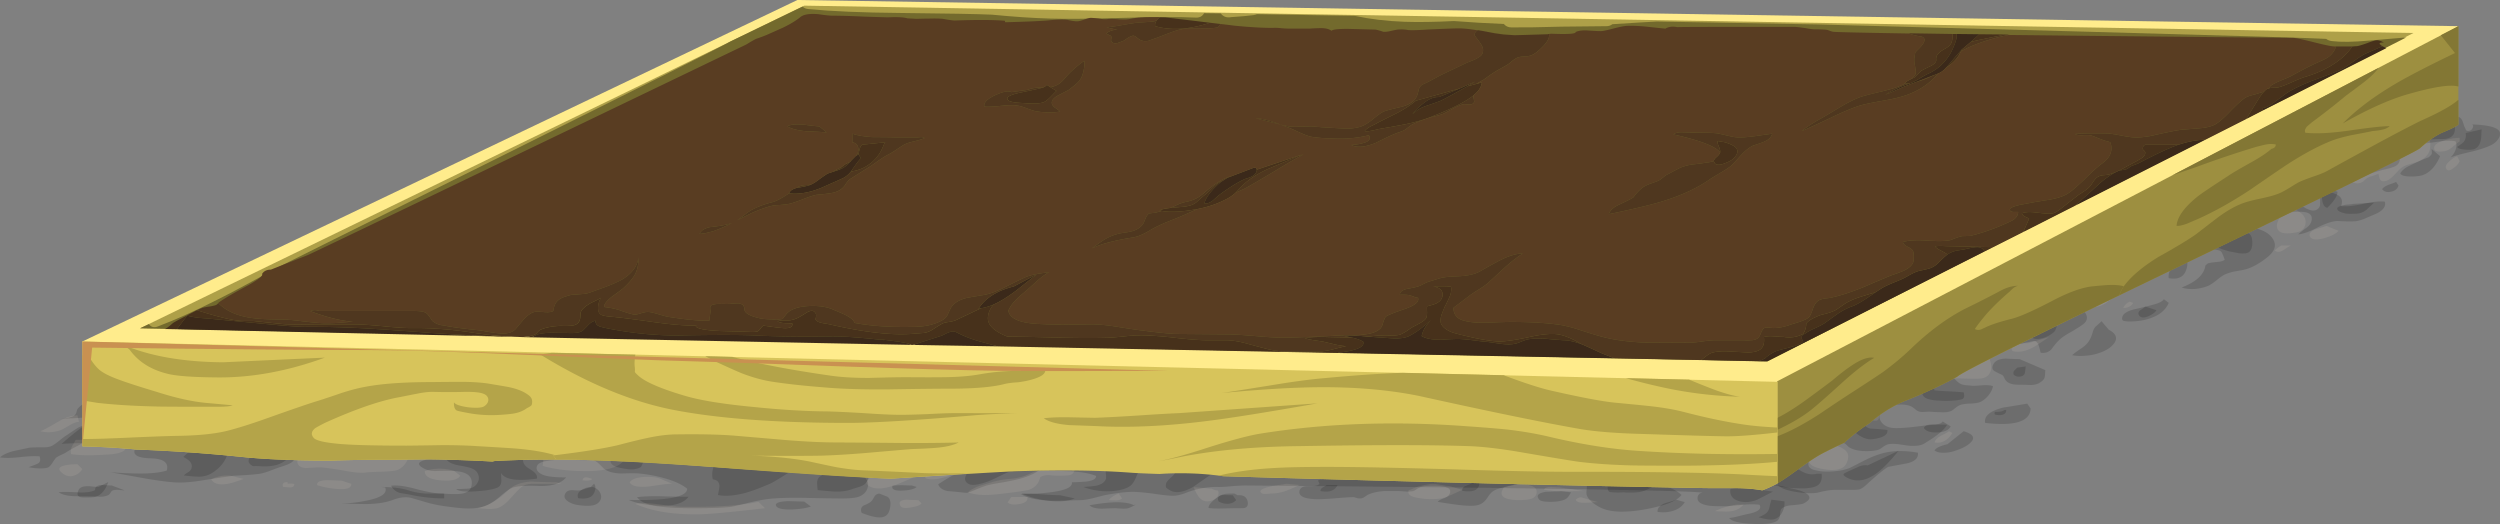 <svg xmlns="http://www.w3.org/2000/svg" viewBox="0 0 511.36 107.19"><rect x="0" y="0" width="511.36" height="107.19" fill="#808080" stroke="none"/><g fill-rule="evenodd"><path d="M52.797 96.95c-1.063.136-2.7.254-4.897.351-.669.069-2.715.366-6.152.899-2.5.435-4.58.586-6.25.454-1.7-.136-3.848-.434-6.45-.903-3.833-.699-5.997-1.085-6.5-1.147 2.57.165 4.517.249 5.85.249 2.368.033 4.268-.167 5.703-.602.464-1.601-.62-2.431-3.251-2.5-2.569-.067-3.667-.648-3.301-1.747.469-.069 1.035-.254 1.699-.551.737-.402 1.27-.684 1.602-.85l11-5.303c6.231 1.601 11.031 3.085 14.4 4.453l2.5.996c1.099.537 1.699 1.167 1.801 1.904.099.865-.267 1.548-1.102 2.046-.366.235-1.148.537-2.349.899-.469.17-1.182.435-2.149.805-.835.298-1.552.483-2.153.547zM18.501 86.95l14.35-.346c-1.503.297-3.817.732-6.952 1.298-2.7.532-4.967 1.084-6.798 1.65-.732.235-1.718.733-2.948 1.5-1.07.532-1.954 1.034-2.652 1.498-.166.103-.504.269-1.001.504-.435.2-.766.38-1.001.546-.167.166-.434.532-.8 1.104-.299.464-.582.766-.85.899-.4.166-1.065.233-1.998.2a11.134 11.134 0 01-2.001-.25c.766-.268 1.332-.483 1.699-.65.635-.233.82-.75.551-1.552-.835-.097-2.168-.048-3.999.152-1.767.2-3.135.215-4.101.048.6-.532 1.534-.966 2.797-1.298 1.437-.303 2.452-.518 3.053-.65.366-.068 1.166-.102 2.402-.102 1.03.034 1.782-.049 2.245-.25.372-.165.884-.517 1.554-1.049.733-.6 1.25-.982 1.548-1.152a159.46 159.46 0 012.251-1.5c.8-.464 1.684-.664 2.651-.6zM19.15 82.301l8.701 2.3c-5.2.499-10.302.85-15.302 1.05.601-.064 1.07-.132 1.401-.2.532-.097.953-.249 1.25-.45.2-.165.351-.4.45-.697.067-.367.151-.602.249-.704.868-1.03 1.952-1.465 3.251-1.299zM25.497 100.3c-.228 0-.648-.03-1.25-.098-.566-.034-.98.014-1.25.147-.13.067-.262.22-.4.453-.166.23-.297.382-.395.45-.737.332-1.533.434-2.402.298-.064 0-1.416-.015-4.048-.049-1.733 0-2.983-.269-3.75-.801.532-.103 1.797-.103 3.8 0 1.6.103 2.817-.049 3.647-.449-.03-.635.4-.982 1.303-1.05 1.064.064 1.763.098 2.1.098l2.646 1.001zM87.002 100.954h3.55c1.664.132 2.9.146 3.695.049 1.437-.167 2.188-.85 2.252-2.05.069-1.202-.566-1.983-1.899-2.354-.669-.197-1.816-.299-3.447-.299-.47 0-1.202.02-2.203.05-.869-.03-1.568-.181-2.1-.45-1.269-.635-1.484-1.148-.649-1.548.699-.337 1.583-.468 2.646-.4l-5-11c17.403.702 30.904 1.552 40.503 2.548 14.966 1.504 28.281 3.837 39.951 7.001 3.834 1.065 6.416 1.851 7.75 2.349 3.866 1.5 5.698 3.004 5.498 4.502-.167 1.133-.85 1.9-2.052 2.3-.663.2-1.732.303-3.197.303-1.534 0-3.868-.034-7.003-.103-2.83-.068-5.166-.033-6.996.103-1.134.064-2.602.297-4.4.697-2.436.602-3.867.934-4.301 1.002-1.265.196-3.883.298-7.853.298-2.997 0-5.415-.132-7.245-.4-.6-.098-1.602-.25-3.003-.45-1.23-.23-2.198-.517-2.9-.85 8.002.167 11.982-.6 11.952-2.3-1.069-.863-2.636-1.58-4.701-2.147a28.997 28.997 0 00-5.098-.953c-.67-.063-1.87-.063-3.603 0-1.563-.033-2.73-.332-3.497-.898-.068-.034-.453-.4-1.152-1.104-.435-.429-.918-.713-1.45-.849-1.231-.264-3.301-.284-6.201-.049-1.534.137-2.467.234-2.798.303-1.299.2-2.036.546-2.202 1.05-.264.697.082 1.284 1.05 1.747.8.4 2.436.6 4.902.6-1.036 1.232-2.852 1.818-5.45 1.754-3.036-.137-4.985.029-5.849.498-.567.298-1.367.898-2.402 1.802-.968.795-1.803 1.348-2.5 1.645-1.099.469-2.433.684-4 .65-.835 0-2.231-.132-4.199-.401a29.078 29.078 0 01-3.652-.698c-.8-.23-1.997-.58-3.599-1.05-1.099-.263-2.314-.146-3.653.352-1.43.566-3.28.865-5.546.898-1.186 0-2.945-.038-5.279-.127 1.588.015 3.345-.18 5.28-.571 3.032-.6 4.315-1.499 3.847-2.7a19.875 19.875 0 00-.802-.103c2.408.025 4.254.259 5.553.704 1.035.331 2.182.546 3.452.649zM214.75 102.404c-2.666-.103-4.654-.551-5.952-1.353 2.036 0 3.9-.102 5.6-.302 3.398-.366 5.02-1.065 4.848-2.1a50.528 50.528 0 002.901-.146c1.402-.167 2.086-.552 2.05-1.153-1.132-.469-2.664-.766-4.598-.897-.768-.07-2.369-.118-4.8-.153-1.334-.034-3.169 0-5.499.103-2.603.132-4.419.2-5.454.2l24.004-1.65c3.301-.034 22.715.235 58.248.8 36 .533 55.42.802 58.25.802 2.97 0 5.367.083 7.198.249 2.471.234 4.8.649 7.003 1.25 4.032.932 7.085 1.65 9.15 2.149 1.098.302 1.831.668 2.202 1.097.464.571.113 1.139-1.055 1.705-.297.131-1.112.249-2.446.346-1.069.103-1.768.387-2.104.855-.099.165-.166.547-.201 1.148-.063.497-.229.864-.498 1.099-.698.6-2.417.834-5.146.702-2.735-.136-4.321-.532-4.751-1.201.43-.034 1.05-.151 1.85-.351a47.52 47.52 0 011.851-.45c2.163-.4 2.998-1.03 2.5-1.9-.869-.132-2.021-.132-3.452 0-1.832.2-2.998.298-3.502.298-1.567 0-2.63-.029-3.197-.097-1.534-.2-2.369-.635-2.5-1.299-.069-.4 0-.717.2-.953.166-.268.435-.4.801-.4-.435-.297-15.987-.65-46.651-1.05-15.4-.166-31.015-.317-46.85-.448-.601 0-1.568.048-2.901.151-1.23.131-2.197.18-2.9.146a16.96 16.96 0 00-6.099 1.104c-1.133.464-2.099.698-2.9.698-.869 0-2.266-.152-4.199-.45-1.802-.233-3.204-.35-4.2-.35-1.504.033-3.384.268-5.649.697-.537.138-1.318.338-2.353.606-.933.229-1.749.362-2.452.395-3.5.103-5.615.133-6.347.103z" fill-opacity=".145"/><path d="M228.5 95.954l5.346-.351c-.575.33-1.012.912-1.35 1.747-.362.899-.737 1.519-1.1 1.851-.437.434-1.162.767-2.2 1.002-1.166.267-2.451.35-3.847.248-1.435-.132-2.685-.415-3.75-.85 1.134-.068 1.997-.151 2.597-.248 1.065-.235 1.734-.684 2.003-1.353.064-.2.064-.566 0-1.099-.069-.468 0-.815.2-1.05.23-.233.581-.336 1.05-.302.43.039.781.171 1.05.405zM214.3 102.404a18.985 18.985 0 01-5.351-1.45c.932-.034 2.251.015 3.95.146 1.865.138 3.184.2 3.95.2l2.999.65c-1.432.6-3.282.752-5.548.454zM240.5 95.602l7.354 1.353c-.537.366-1.837 1.265-3.902 2.7-2 1.099-3.568 1.299-4.702.596-.429-.264-.664-.43-.698-.499-.097-.13-.117-.4-.048-.8.064-.332.464-.816 1.201-1.45.664-.567.932-1.202.795-1.9zM357.65 99.85l5 .704c-.703.366-1.767.912-3.202 1.65-1.232.499-2.418.615-3.55.346-1.5-.366-2.15-1.215-1.95-2.549a10.567 10.567 0 013.702-.151zM362.35 102.204l2.65.346a3.993 3.993 0 01-.498 2.3c-.435.801-1.05 1.27-1.85 1.401-.567.099-1.553-.049-2.95-.449.795-.332 1.348-.635 1.645-.898.303-.303.503-.718.602-1.25.17-.738.302-1.22.4-1.45zM231.85 103.302l.45-.077c-.044.024-.098.049-.151.077-.768.435-1.299.664-1.598.7-.469.067-1.25.048-2.352-.05-.464 0-1.417.034-2.848.098-1.269-.03-2.099-.264-2.5-.699 4.434-.801 7.433-.815 8.999-.049zM252.5 100.954l.65.346c1.166-.098 1.85.333 2.05 1.3.133.736-.082 1.166-.649 1.302-.068.035-.635.05-1.7.05-.6 0-1.552.02-2.851.05-1.132.033-2.065 0-2.797-.1-.035-.6.63-1.366 1.996-2.298a3.567 3.567 0 011.554-.602c.2-.033.78-.048 1.747-.048z" fill-opacity=".145"/><path d="M252.15 101.3l.703 1.001c-.434.469-1.02.718-1.753.753a3.61 3.61 0 01-1.851-.504c-.331-.731-.049-1.166.85-1.299 1.104.035 1.787.049 2.051.049zM213.2 95.651c-1.065 1.002-2.632 1.768-4.697 2.3-.733.2-1.837.434-3.302.703-1.499.23-2.617.445-3.35.645-.4.102-1.401.483-3.002 1.152-.498.2-.864.318-1.099.352-.166 0-.566-.034-1.201-.103a60.186 60.186 0 00-2.7-.249c-1.03-.2-1.68-.669-1.948-1.401 1.469-.933 2.437-1.514 2.9-1.749 1.002-.469 2.119-.702 3.35-.702l2.7-4.298c.933-.067 2.085-.049 3.452.049a85.92 85.92 0 003.398.25c2.1 0 4.165.249 6.202.751.332.435.415.85.248 1.25-.102.2-.415.551-.951 1.05z" fill-opacity=".145"/><path d="M199.85 94.953l10.303.347c-.333.302-.835.517-1.5.654-.37.097-.917.215-1.65.346-.634.201-1.518.586-2.652 1.153-1.132.566-2.001.947-2.602 1.147-1.763.601-2.964.732-3.598.401-.865-.469-.982-1.182-.352-2.149.469-.698 1.152-1.333 2.051-1.9zM186.5 99.304l1 .297c-.469.435-1.45.684-2.949.753-1.567.062-2.232-.269-2.002-1.002.502-.068 1.167-.102 2.002-.102.898.034 1.548.054 1.948.054zM179.85 100.954l1.65.645c.532.336.732 1.001.601 2.001-.132 1.001-.469 1.651-1.001 1.949-.83.537-2.446.317-4.849-.645-.269-.669-.131-1.166.4-1.504.768-.297 1.285-.581 1.549-.85.103-.062.316-.38.649-.951.2-.361.537-.581 1.001-.645zM164.5 102.6l1.348 1c-.733.302-1.97.504-3.702.601-1.9.068-3.017-.146-3.35-.65-.4-.63.449-.981 2.549-1.05l3.155.099zM168.15 97.252c.034-.766-.719-1.214-2.251-1.352-1.134-.098-2.134-.049-2.999.151-.698.166-1.581.601-2.651 1.299-1.333.835-2.216 1.353-2.651 1.552-2.066.9-3.814 1.55-5.25 1.95-2.197.565-4.033.698-5.498.4.235-1.1.333-1.753.299-1.953-.064-.733-.518-1.148-1.348-1.25-.235-.963-.117-1.998.352-3.097l23.696-.653c2.202-.064 3.867.033 5 .302 2.27.533 3.169 1.665 2.7 3.399-.167.6-.567 1.05-1.202 1.353-.332.166-.932.366-1.796.6-1.065.43-2.286.634-3.652.6-.768-.034-1.983-.137-3.648-.302-.102-.801-.132-1.382-.102-1.749.102-.668.434-1.083 1.001-1.25zM139.85 101.604h1.001c-.932 1.23-2.7 1.85-5.299 1.85-2.567.033-4.316-.552-5.253-1.753 1.236-.166 2.817-.23 4.751-.2 2.167.068 3.77.103 4.8.103zM125.5 92.6l6.353 1.353a87.593 87.593 0 00-.698 1.498c-.171.2-.601.367-1.304.503-.601.132-1.582.049-2.949-.249-1.03-.2-1.665-.517-1.9-.953-.235-.468-.068-1.186.498-2.152zM121.153 99.601c.83.2 1.396.669 1.698 1.401.264.767.064 1.417-.6 1.95-.668.532-2.016.648-4.052.35-.83-.13-1.534-.4-2.1-.8-.733-.532-.83-1.133-.298-1.802.268-.297.698-.449 1.299-.449.698.068 1.166.083 1.401.049.332-.03.767-.147 1.299-.348.533-.164.981-.282 1.353-.35z" fill-opacity=".145"/><path d="M120.85 99.601l.649-.649c.269.268.351.67.249 1.2-.098.47-.283.85-.547 1.148-.532.601-1.518.801-2.948.601-.235-.664-.02-1.216.648-1.65.533-.366 1.182-.581 1.949-.65zM91.45 92.404c2.769-.536 5.415-.689 7.95-.454 5.102 0 9.916-.112 14.447-.351l-6.698 1.704c-.43 1.03-.049 1.9 1.152 2.597 1.23.732 1.733 1.401 1.499 2.002-4.131.567-6.567.186-7.3-1.152 0 .302.015.786.049 1.45 0 .6-.147 1.035-.449 1.304-.299.297-1.182.566-2.651.796-3.434.4-5.484.318-6.148-.25a72.214 72.214 0 002.349-.098c.869-.067 1.499-.4 1.899-1 .4-.6.502-1.187.302-1.748-.136-.538-.482-.953-1.05-1.25-.4-.234-1.284-.469-2.651-.703-1.235-.201-2.085-.517-2.549-.947-.366-.367-.551-.669-.551-.899-.035-.234.103-.571.4-1.001zM90.85 100.954v.996c-2.1 0-4.234-.215-6.401-.65a40.379 40.379 0 00-2.599-.449c-.869-.264-1.484-.766-1.85-1.499 1.235-.166 3.033.083 5.4.748 2.466.634 4.283.917 5.45.854zM46.85 91.3c-.2 2.237-1.284 4-3.251 5.304-.864.6-1.832.897-2.9.897-.63 0-1.665-.082-3.102-.249.172-.2.484-.433.953-.702.366-.23.581-.533.649-.899.102-.499-.049-.947-.449-1.347-.235-.235-.65-.518-1.25-.85a20.387 20.387 0 014.35-3.154l5 1zM51.748 95.354c-.567-.304-.864-.635-.898-1.002-.035-.366.185-.835.649-1.4l9.351-1.348c-1.167 1.498-2.169 2.48-2.999 2.948-1.001.6-2.367.884-4.101.85-.869-.068-1.534-.083-2.002-.048zM20.151 99.601L22.15 98.6c-.602 1.7-1.499 2.72-2.7 3.053-.367.067-.934.102-1.7.102-.899.029-1.43-.035-1.597-.2-.302-.201-.37-.538-.2-1.001.098-.402.313-.684.65-.85.332-.2.913-.283 1.748-.249.897.098 1.499.146 1.801.146zM17.851 86.604l8.999 3.348c-1.801.435-4.169.65-7.099.65-3.799.034-6.186.103-7.154.2a58.032 58.032 0 015.254-4.198zM387.4 82.854c-1.601.233-2.52.683-2.754 1.347-.366.933-.23 1.733.4 2.403.566.566 1.333.883 2.3.946 1.133.069 2.949-.063 5.449-.395 2.402-.302 4.219-.386 5.45-.254-.499.967-1.934 2.168-4.298 3.604-.468.331-.937.533-1.4.595-.298.069-.816.103-1.548.103-.372 0-1.153-.103-2.354-.298-.932-.136-1.714-.151-2.349-.054-.302.069-.649.235-1.05.503-.434.332-.751.532-.951.601-.699.264-1.818.366-3.35.298-1.133-.098-1.998-.332-2.603-.698-.132-.069-.332-.235-.596-.504-.234-.228-.454-.38-.654-.448-.8-.29-1.972-.187-3.52.302l-2.872 2.149c-.103.146-.205.292-.298.449-.937 1.465-.605 2.368.997 2.7 1.103.263 2.333.332 3.701.2 1.465-.103 2.666-.385 3.599-.854 1.87-.963 3.017-1.548 3.452-1.749 1.299-.6 2.5-1.015 3.599-1.25 1.967-.4 4.15-.38 6.552.05.132 1.103-.65 1.835-2.353 2.201-.933.167-2.183.402-3.75.699-.899.533-2.398 1.768-4.498 3.701-.502.469-.966.767-1.401.899-.298.068-.85.103-1.65.103h-3.648c-.8.033-1.918.228-3.35.6-1.367.166-2.933.082-4.702-.254-2.265-.396-3.466-1.065-3.598-1.998l7.348-5.502c.742-1.045 1.646-1.744 2.701-2.1.063-.019.121-.034.175-.049l22.769-17.05c.337.503.986 1.138 1.954 1.899.062.069.497.566 1.299 1.504.566.663 1.063 1.098 1.498 1.298.2.103.566.187 1.104.249.561.035.947.069 1.147.103.2.03.933 0 2.198-.103.966-.062 1.669 0 2.104.201-.103.6-.4 1.215-.904 1.85-.464.567-.981 1.002-1.548 1.299-.435.235-1.186.366-2.25.4-1.065.035-1.817.166-2.25.401-.202.098-.533.332-.997.698-.338.304-.689.484-1.05.552-.469.132-1.119.167-1.954.098-.464 0-1.132-.03-1.996-.098-.2 0-.538.014-1.001.049-.469.034-.82.019-1.05-.049-.303-.068-.6-.235-.904-.498-.366-.303-.664-.503-.898-.605-.8-.362-1.948-.445-3.447-.25v.006zM403.15 90.451c-.665.703-1.802 1.299-3.399 1.802a6.426 6.426 0 01-2.051.347c-.869.034-1.532-.112-2.001-.445.233-.503 1.117-.938 2.651-1.304l3.3-2.646c1.9.561 2.397 1.314 1.5 2.246z" fill-opacity=".145"/><path d="M381 85.203c-.166 1.332.346 2.147 1.547 2.45 1.602.098 2.77.196 3.502.298.166.933-.766 1.553-2.798 1.85-.835.166-1.718-.014-2.652-.551-.966-.532-1.615-1.216-1.948-2.046L381 85.203zM365.65 94.85l3.149 1.7c.932.469 1.885.585 2.851.351h.948c.137 1.168-.147 1.968-.85 2.403-.498.331-1.43.532-2.798.6-1.801 0-3.384-.117-4.751-.352-2.465-.468-3.535-1.25-3.198-2.348l4.649-2.354zM382 95.203l6.348-3c-1.734 2.134-3.233 3.668-4.503 4.6-2.1 1.533-4.048 1.866-5.85.997-.766-.366-1.049-.665-.849-.899.103-.097.635-.366 1.601-.801a69.137 69.137 0 001.548-.698c.635-.235 1.201-.302 1.705-.2zM397.35 86.203l1.65 1c-.366.767-1.264 1.182-2.7 1.25-1.396.064-2.334-.233-2.797-.903.2-.498.83-.746 1.898-.746 1.065.033 1.719-.172 1.949-.602zM392.65 77.204l3.696.996c-.63.4-.85.953-.649 1.65.67.069 1.67.138 3.003.2 1.299.069 2.28.133 2.949.201.2.698.132 1.152-.2 1.348-.166.102-.635.2-1.401.302a21.54 21.54 0 01-3.35.049c-1.602-.064-2.632-.318-3.1-.747-.533-.47-.85-1.802-.948-4zM414.65 82.55l.698 1.001c-.098 2.666-3.198 3.653-9.297 2.95-.268-1.401.982-2.451 3.75-3.15 2.969-.469 4.585-.732 4.849-.801z" fill-opacity=".145"/><path d="M410 83.85h.351c.03.536-.234.869-.8 1-.435.103-.932.084-1.5-.049-.102-.166-.102-.351 0-.551.464 0 .796-.015.996-.049a1.84 1.84 0 00.953-.351z" fill-opacity=".145"/><path d="M15.85 84.953l.302 1.347c-.537 0-1.2.25-2.002.752-.966.567-1.616.9-1.948 1.002-1.4.433-2.72.483-3.95.146.567-.2 1.782-.85 3.648-1.949 1.401-.835 2.719-1.264 3.95-1.299zM15.497 89.953h9.352c.6-.103.952.132 1.05.698.102.503-.015.948-.348 1.353-.302.366-.932.63-1.898.796-.538.103-1.235.17-2.105.2-2.798.2-5.132.171-6.997-.097a2.269 2.269 0 01.151-1.553c.332-.567.595-1.031.795-1.397zM15.85 94.953l1 1c-.469.7-1.049 1.148-1.752 1.348-.767.235-1.5.103-2.198-.4-1.064-.801-1.015-1.347.151-1.65.699-.201 1.632-.299 2.799-.299zM77.7 96.501c-1.269.034-2.216.083-2.851.151-.933.132-2.364.014-4.298-.352-2.5-.434-4.204-.669-5.102-.698-.434 0-1.415.05-2.949.147-1.299-.132-1.85-.733-1.65-1.797l7.3-3.652c.566.102 3.134.551 7.7 1.352 3.1.567 5.649.918 7.651 1.05.131.8-.117 1.582-.752 2.348-.63.732-1.348 1.152-2.149 1.25-.634.102-1.601.166-2.9.201zM90.097 98.254c-2.197-.2-3.266-.835-3.197-1.904 1.932-.63 3.915-.645 5.951-.05l1.299 1.001c-.498.835-1.85 1.153-4.053.953zM69.849 98.302l2.001.65c.069.898-.951 1.25-3.051 1.05a17.723 17.723 0 01-3.897-.752c-.2-.63.48-.981 2.047-1.05 1.732.069 2.7.103 2.9.103zM58.848 98.654v.299A3.59 3.59 0 0160.2 99c.035.434-.249.669-.85.703-.068 0-.551-.034-1.45-.103-.131-.332-.103-.6.098-.801.2-.165.483-.214.85-.146zM47.149 97.301l2.7.65c-1.465.567-2.633.918-3.501 1.05-1.597.234-2.647-.084-3.15-.947a7.031 7.031 0 013.95-.753zM108.95 98.953c-.869.033-1.519.18-1.948.448-.303.167-.767.587-1.402 1.25-.331.367-.898.982-1.699 1.85-.766.733-1.45 1.201-2.051 1.401-.503.167-1.2.23-2.099.197-.504-.03-1.216-.084-2.154-.146 2.237-.47 4.337-1.685 6.304-3.653 1.099-1.065 2.646-1.665 4.649-1.797 2.367.097 4.135.15 5.297.15l1.002.3h-5.899zM120.151 97.653l1.001.298c-.2.332-.868.434-2.002.303.069-.503.401-.704 1.001-.602zM111.153 93.953l16.347.35c-.963 1.197-3.1 1.88-6.401 2.047-3.965.103-7.334-.25-10.098-1.05l.151-1.348zM132.85 99.504c-2.3.23-3.653-.054-4.053-.85.4-.635 1.402-1.001 3.003-1.104 1.431-.063 2.549.069 3.35.401l2.35 1.002c-.566-.036-2.119.15-4.649.55zM129.9 103.054c1.196-.2 2.764-.172 4.697.097 2.534.336 4.102.503 4.702.503 3.398.03 6.065 0 7.998-.103 2.9-.131 5.518-.434 7.852-.899l1.347 1.3c-6.567.767-11.015 1.182-13.349 1.25-5.435.098-9.848-.616-13.247-2.148zM178.5 96.95l8.35.703c-2.201.967-3.618 1.548-4.253 1.748-2.03.635-3.563.684-4.6.152-.663-.338-.897-.703-.697-1.104.498-.566.899-1.064 1.201-1.499zM192.15 96.3l2.354 1.001c-.504.133-1.368.351-2.603.65-1.099.167-1.982.118-2.652-.151.035-.499.42-.865 1.152-1.099.098-.035.684-.166 1.749-.401zM214.8 97.204c-.566-.034-1.001 0-1.299.097-.469.133-.717.269-.752.401a9.986 9.986 0 01-.298.85c-.469.834-1.152 1.382-2.051 1.65-.131.063-1.015.214-2.651.45-2.632.332-4.268.517-4.898.55-2.07.133-3.686-.033-4.854-.502.402-.435 1.168-.864 2.3-1.299.235-.063 1.12-.332 2.652-.801a17.689 17.689 0 013.652-.649c1.499-.132 2.799-.463 3.896-1.001 1.07-.498 1.852-.712 2.354-.65l6.998-1c.1 1.069-.263 1.704-1.1 1.904-.235.064-1.099.097-2.598.097-.269 0-.717-.034-1.352-.097zM206.85 101.653h3.301c.133.766-.42 1.25-1.65 1.45-1.201.2-2.002.082-2.402-.352l.751-1.098zM187.85 102.301l.65.65c-.302.4-1.035.684-2.203.849-1.167.201-1.864.103-2.1-.297-.463-.767-.082-1.202 1.153-1.3 1.431.064 2.266.098 2.5.098zM228.85 100.954l.655.996c-.304.269-.737.4-1.304.4-.332 0-.816-.014-1.451-.049a4.654 4.654 0 012.1-1.347zM244.15 99.65l3.701.302c.333.2.768.333 1.299.397.269.805-.049 1.435-.951 1.903-1.032.464-1.9.4-2.599-.2-.503-.435-.981-1.235-1.45-2.402zM355.35 103.2h1.299c-.664.801-1.568 1.27-2.7 1.401-.533.069-1.602.049-3.198-.048a14.802 14.802 0 014.599-1.353zM377.05 95.554c-.87.63-2.335.746-4.4.351-2.134-.4-3.018-1.186-2.651-2.354l.65-3.647c.067.03 1.435.366 4.101 1.001 1.899.464 2.984 1.147 3.251 2.046.098.366.049.849-.151 1.45-.234.566-.503.953-.8 1.153zM382.35 84.552l2.001.352c.103 1.065-.415 1.396-1.552 1.001-1.196-.435-1.348-.889-.449-1.353zM398.65 88.2l.698.351c-.967 1.568-2.183 2.218-3.652 1.949.136-.499.551-.948 1.25-1.348.835-.4 1.401-.718 1.704-.952z" fill="#fff1d9" fill-opacity=".094"/><path d="M417.4 72.15c-.269-1.133-.469-1.782-.605-1.948-.23-.298-.45-.45-.645-.45-.137 0-.42.05-.855.152-.395.064-1.015.196-1.85.396-.732.165-1.368.219-1.9.151-.532-.068-.83-.2-.897-.401-.035-.063-.05-.434-.05-1.097l10.747-8.253c2.167 1.065 3.404 1.719 3.701 1.953 1.637 1.098 2.168 2.13 1.602 3.096-.234.371-.835.835-1.802 1.401-.4.269-1.016.635-1.851 1.099-.732.435-1.312.85-1.747 1.25-.47.435-1.015 1.084-1.65 1.954-.567.6-1.3.834-2.198.697zM429.85 65.7l1.499 1.752c1.47.768 1.836 1.68 1.104 2.75-.635.864-1.665 1.533-3.102 2.002-.8.297-1.719.478-2.749.547a9.348 9.348 0 01-2.753-.099c.269-.267.82-.682 1.65-1.25.737-.468 1.285-.95 1.651-1.45.366-.502.669-1.166.899-2 .136-.5.351-.9.654-1.202.43-.366.815-.713 1.147-1.05zM443.6 61.95c-.601 1.401-1.767 2.417-3.501 3.051-1.396.533-2.979.781-4.746.753-.533-.034-.884-.083-1.05-.152-.268-.166-.317-.468-.152-.898.2-.567.948-1.035 2.251-1.402a95.497 95.497 0 002.75-.65c.8-.2 1.416-.365 1.85-.497.835-.269 1.368-.586 1.602-.953l.996.748z" fill-opacity=".145"/><path d="M414.6 65.954l4.75-1.001c.699.698 1.099 1.133 1.201 1.298.202.469.084 1.001-.351 1.603-.932.83-1.982 1.312-3.149 1.45-.967.131-1.616-.171-1.953-.899-.03-.069-.195-.889-.498-2.451zM438.85 62.702l2.251.752c-.264.43-.801.83-1.596 1.196-.904.4-1.534.386-1.905-.049-.297-.366-.264-.732.103-1.099.566-.366.952-.635 1.147-.8zM444.85 53.454l1.752-.752c.602.132.866.616.802 1.45-.069.698-.269 1.3-.601 1.802-.6.899-1.67 1.216-3.203.947-.133-.932.283-2.085 1.25-3.447zM410 77.35c-.131-.297-.284-.512-.449-.649a37.425 37.425 0 01-1.602-.796c-.498-.336-.547-.835-.152-1.504.402-.664 1.222-1.016 2.452-1.05 1.401.069 2.348.103 2.851.103l5.25 2.251c-.035.899-.084 1.416-.148 1.547-.136.4-.536.782-1.2 1.153-.4.195-.883.313-1.45.346-.268 0-.787-.014-1.553-.049-.967 0-1.597-.018-1.899-.048-.801-.103-1.363-.336-1.7-.703-.126-.097-.269-.298-.4-.601z" fill-opacity=".145"/><path d="M412.6 75.203l1.752-.25c-.102.898-.165 1.382-.2 1.45-.165.396-.55.616-1.147.65-.469 0-.835-.137-1.103-.4-.132-.27-.117-.533.053-.802.03-.033.25-.248.645-.648z" fill-opacity=".145"/><path d="M405.35 73.2c.767-.699 1.334-.533 1.7.502.331.933.351 1.734.049 2.398-.333.835-1.085 1.285-2.252 1.352-.663.035-2.1.015-4.297-.048a20.57 20.57 0 01-2.5-.152c-1-.966-1.235-2.152-.703-3.55l8.003-.502zM416.15 70.9c-1.167.669-2.251 1.021-3.252 1.05-.767 0-1.202-.064-1.304-.2-.331-.566.035-.996 1.104-1.299.8-.2 1.518-.283 2.148-.248l4.248-1.25c-.63.433-1.611 1.083-2.944 1.947zM427.1 60.954l4.501-3.502c.699-.2 1.148.182 1.348 1.148-.098 1.27-.698 2.3-1.796 3.101-.67.533-1.353.869-2.052 1.002-.433.062-1.186.062-2.251 0-.034-.402.05-.983.25-1.75zM435.6 61.701l.747.249c-.43.703-1.112 1.05-2.046 1.05.23-.566.665-.996 1.299-1.299z" fill="#fff1d9" fill-opacity=".094"/><path d="M461.55 46.75c1.334.336 2.334.884 3.004 1.65 1.264 1.47.946 2.92-.953 4.351-1.698 1.333-3.281 2.153-4.751 2.452-.464.097-1.113.213-1.948.35-.698.167-1.313.367-1.85.6-.396.197-.948.582-1.646 1.148-.703.567-1.27.953-1.705 1.153-.795.332-1.698.547-2.7.65-1.098.062-2.016-.035-2.748-.304 1.8-.697 3.1-1.512 3.9-2.45.533-.63.85-1.314.948-2.046.269-.235.449-.387.552-.454.068 0 .302-.05.698-.147.034 0 .484-.05 1.353-.152.532-.033.981-.166 1.347-.4-.332-.996-.596-1.582-.796-1.748-.302-.234-1.02-.385-2.152-.45l-.5-4.252h4.053a63.01 63.01 0 012.945-.097c1.27-.069 2.252-.02 2.954.146h-.005zM474.6 40.451l.103-.698c.033-.07.248-.167.648-.303.802-.23 1.652-.131 2.549.302 1.065.5 1.383 1.3.948 2.398 1 .138 2.5-.015 4.502-.449 2.001-.435 3.481-.581 4.447-.45.303 1.037-.428 1.92-2.197 2.652-.4.166-1.015.43-1.85.8-.732.298-1.368.48-1.9.548-.835.068-2.099.049-3.799-.048-1.035.062-2.352.497-3.95 1.298-1.67.869-3.002 1.353-4.003 1.45.17-.235.703-.663 1.6-1.298.705-.5 1.086-1.084 1.153-1.75.098-.937-.482-1.45-1.752-1.552-.664-.068-1.665-.033-2.999.103v-3.251c.235-.035.532.116.899.448.2.167.45.4.752.699.864.6 1.465 1 1.797 1.2.87.469 1.552.621 2.05.45.533-.166.854-.512.953-1.05 0-.664.014-1.167.049-1.499zM497.35 26.95l-6.997-.747c.566-.767 1.347-1.153 2.348-1.153a55.192 55.192 0 018.301-1.097c.068 0 .298-.02.698-.05.801-.034 1.27 0 1.401.098.269.165.484.469.65.903.2.63.318.981.351 1.05.098.166.2.381.3.65.135.165.364.215.697.146.302-.064.522-.249.655-.547.165-.303.146-.552-.054-.752 3.632.132 5.517.718 5.649 1.753.068.499-.113.996-.547 1.499a3.82 3.82 0 01-1.303 1c-.933.465-2.3.915-4.098 1.348-2.036.469-3.417.85-4.15 1.153.464-.469.801-.966 1.001-1.504.264-.699.264-1.299 0-1.797-.766-.165-1.767-.165-3.003 0-1.865.263-2.88.396-3.047.396.464-1.065.85-1.846 1.148-2.349zM497.35 30.451l1.752 1.499c-.868 2.036-2.036 3.315-3.5 3.853-.567.2-1.382.297-2.45.297-1.3 0-2.032-.215-2.198-.649.429-.663 1.064-1.182 1.899-1.548 1.465-.732 2.783-1.318 3.95-1.753.366-.331.567-.566.6-.697.03-.133.016-.47-.053-1.002zM475.35 37.501c-.698-.067-.951-.497-.751-1.298l16-5.25c-.068.23-.034.533.102.9.133.4.181.697.148.898-.064.669-.533 1.152-1.398 1.45-.467.167-1.166.352-2.104.552-1.132.332-2.797.816-5 1.45-1.9.532-3.583.898-5.048 1.098-.366.035-1.016.103-1.949.2zM490.1 37.204l.502.747c-.2.669-.697 1.084-1.498 1.25-.8.2-1.416.034-1.85-.498.166-.303.6-.6 1.298-.903.8-.264 1.32-.464 1.548-.596z" fill-opacity=".145"/><path d="M481.35 41.701l4.252-.248c-.966.932-1.498 1.43-1.6 1.498-.6.469-1.25.718-1.948.752-1.099.063-1.9.048-2.398-.05-1.035-.233-1.567-.55-1.602-.95-.034-.333.499-.602 1.602-.802 1.099-.097 1.665-.166 1.694-.2zM504.35 27.204l3.247-.752c-.028 1.2-.097 1.982-.194 2.348-.2.87-.635 1.436-1.304 1.7-.396.136-1.03.171-1.9.103-.933-.07-1.464-.25-1.601-.553.703-.464 1.167-.83 1.4-1.097.333-.47.45-1.05.352-1.75zM490.85 24.952l11.25-.248c0 .297.019.781.054 1.45 0 .596-.103 1.05-.304 1.347-.302.469-.815.768-1.552.899-.264.034-.864.054-1.797.054-.532.063-1.333.063-2.402 0-.864-.172-1.816-.654-2.846-1.45l-2.403-2.052zM475.35 38.454l2.749.747c.102.733-.585 1.837-2.05 3.3-.635-.097-1.002-.732-1.099-1.898-.069-1.07.064-1.783.4-2.15zM460.1 51.501c-.361.332-1.079.434-2.149.303-.2-.035-.884-.172-2.045-.402-1.734-.468-3.169-1.048-4.302-1.747-1.733-1.104-2.485-2.334-2.252-3.701l10.5 1.748c.532.2.82.786.853 1.753.035.966-.17 1.645-.605 2.046z" fill-opacity=".145"/><path d="M469.95 43.102c1.23.698 1.782 1.568 1.645 2.598-.098.669-.38 1.152-.849 1.45-.332.235-.914.4-1.749.502-1.8.264-2.866-.033-3.197-.902-.235-.664.014-1.548.746-2.646.245-.362.763-.987 1.553-1.875-.541-.279-.961-.538-1.25-.777l1.5.498c-.089.097-.171.19-.25.279.504.272 1.119.566 1.851.873zM475.85 46.203l2.5 1c-.499.597-1.465 1.1-2.901 1.5-1.533.43-2.5.366-2.9-.2-.395-.6-.049-1.133 1.05-1.602 1.304-.366 2.051-.601 2.251-.699zM481.65 28.952c.835-.166 2.134-.317 3.897-.45 2.402-.102 5.117-.117 8.154-.048l2.349.048c.566.167.899.318 1.001.45.063.098.083.434.049 1-.069 1.734-1.334 2.902-3.799 3.502-.801.2-1.387.415-1.754.65-.366.2-.8.58-1.298 1.147-.933 1.035-1.65 1.616-2.149 1.753-.634.166-1.049.082-1.25-.254-.103-.098-.219-.499-.351-1.196-.4.166-1.035.38-1.899.648-.366.167-.781.484-1.25.948-.733.469-1.485.484-2.251.054.033-.572.435-1.084 1.201-1.553.899-.469 1.499-.781 1.796-.947L478.1 30.45c1.001-.699 2.184-1.201 3.55-1.499zM503.1 28.2v.753c-.268.13-.766.517-1.499 1.147-.566.503-1.132.785-1.698.854-1.27.166-1.934 0-2.003-.503-.165-.698.533-1.285 2.1-1.748 1.235-.367 2.265-.532 3.1-.503zM502.6 31.95l.502 1.001c-.13.434-.55.918-1.25 1.45-.766.567-1.268.6-1.498.103-.234-.435 0-.953.699-1.553.566-.532 1.083-.865 1.547-1.001zM466.6 50.202h1.997c-.063 0-.6.332-1.596 1-.635.402-1.221.415-1.754.05.402-.4.85-.752 1.353-1.05z" fill="#fff1d9" fill-opacity=".094"/><path d="M295.4 101.901c.635-.268 1.016-.581 1.147-.947.333-.835-.248-1.333-1.747-1.504-.933-.131-2.1-.131-3.501 0-.438.069-.863.22-1.3.454-.075.03-.225.132-.45.299-.138.097-.304.18-.504.248-.331.068-.781.103-1.348.103-.33-.035-.8-.069-1.4-.103h-3.302c-1.3.103-2.375.352-3.2.752-.075.034-.3.18-.7.45a1.558 1.558 0 01-.75.297c-.366.034-.816-.049-1.353-.249-.332-.035-1.548.034-3.647.2-1.9.167-3.35.234-4.351.2-2.3-.102-3.369-.648-3.198-1.65.131-.698.746-1.03 1.85-1.001 1.23.034 1.983-.131 2.251-.498-.033-.034-.137-.268-.302-.698l1.996-.552 6.25-8.75c13.639 0 21.705.063 24.205.2 9.199.434 17.134 1.7 23.799 3.8 1.996.668 4.399 1.634 7.197 2.9 3.105 1.498 5.434 2.602 7.002 3.3.898.367 1.582.65 2.051.85.8.4 1.415.816 1.85 1.25-.6.732-1.568 1.333-2.9 1.802-.601.228-1.719.532-3.35.898-4.965 1.036-8.515.933-10.649-.298-1.436-.805-2.266-1.621-2.5-2.451-.069-.234-.069-.586 0-1.05.034-.567.049-.938.049-1.103-1.934-.464-4.669-.665-8.199-.601-3.066 0-6.166.454-9.301 1.352-.768.2-1.314.415-1.651.65-.367.234-.733.635-1.099 1.202-.434.663-.864 1.112-1.299 1.347-.434.269-1.02.42-1.752.449-1.002.035-2.198-.049-3.599-.249-.8-.102-2.001-.284-3.604-.547.171-.268.606-.518 1.304-.752z" fill-opacity=".145"/><path d="M319.35 100.451l1.997.249c-.332.6-.615 1.001-.85 1.201-.33.269-.78.449-1.347.552-.469.132-1.201.2-2.201.2-1.134-.034-1.818-.166-2.047-.4-.77-.836-.35-1.382 1.25-1.65 1.9-.07 2.964-.118 3.198-.152zM335.35 100.651c-1.235.132-2.319.152-3.251.049a15.059 15.059 0 01-2.799-.049c-.336-.166-.483-.468-.454-.898 0-.47.254-.65.753-.552l10.497-1.498c-1.499 1.634-3.081 2.616-4.746 2.948zM342.85 102.204l1.75.499c-.499.863-1.314 1.463-2.446 1.8-.973.298-2.003.367-3.107.2-.062-.737.42-1.318 1.45-1.752 1.237-.366 2.018-.615 2.354-.747zM300.85 98.953l1.747-.753c.103 1.104-.228 1.801-.996 2.1-.532.234-1.366.269-2.5.103-.067-.402.118-.72.553-.948.595-.235.996-.405 1.196-.503zM271.35 99.201h2.251c-.332.669-.83 1.084-1.498 1.25-.435.137-1.1.137-2.003 0-.029-.298.118-.547.454-.747.401-.2.665-.366.796-.503z" fill-opacity=".145"/><path d="M263.1 98.953l2.75.248c-1.534.703-2.466 1.099-2.799 1.202-1 .366-2.001.55-3.002.55-.23 0-.684.03-1.348.098-.532-.034-.835-.2-.904-.497-.062-.402.772-.787 2.5-1.153 1.803-.269 2.735-.415 2.803-.449zM294.4 102.004c-1.3.166-2.652.131-4.054-.103-1.831-.235-2.562-.781-2.196-1.65.234-.035.551-.151.946-.347.469-.2.807-.337 1.002-.4 1.035-.269 1.87-.435 2.5-.503.532-.064 1.2-.015 2.002.151.966.2 1.635.298 1.996.298l2.5.752c-.497.234-1.263.58-2.298 1.05-.9.434-1.7.683-2.398.752zM307.6 99.704l3.252-.751c1.036.097 1.802.233 2.3.4.898.268 1.284.766 1.152 1.498-.136.767-.766 1.217-1.899 1.353-1.499.166-2.769.132-3.804-.103-1.533-.332-1.865-1.132-1.001-2.397zM319.1 99.704l5 .747c-.899 0-2.3.019-4.199.049-1.636 0-3.002-.117-4.101-.348.131-.364.615-.55 1.45-.55.966.068 1.581.102 1.85.102zM323.35 101.701l3.5 1.002c-.302 0-1.133.048-2.5.146-1.23.033-1.919-.182-2.05-.645.269-.269.615-.435 1.05-.503z" fill="#fff1d9" fill-opacity=".094"/><path d="M21.85 88.2l-5-18.35L163.1.001l339.75 5.353-106.4 71.499c-5.766 3.3-12.05 7.182-18.852 11.65l-.147.097-2.754 1.5-234.1 4.35-118.75-6.25z" fill="#ffec8c"/><path d="M400.35 77.052c-2.969 1.632-6.484 3.267-10.551 4.898-2.598 1.035-5.084 2.582-7.451 4.649a36.028 36.028 0 00-5.098 3.95c-1.67.771-3.204 1.518-4.6 2.251-1.166.634-2.72 1.65-4.654 3.051-1.996 1.465-3.495 2.485-4.496 3.051V78L502.85 5.354V25.5c-.533.4-1.616.937-3.251 1.601-1.368.601-2.915 1.685-4.649 3.253-.525.497-16.325 8.246-47.4 23.246-30.9 14.902-46.638 22.72-47.2 23.452z" fill="#9d8f40"/><path d="M378.7 74.801c1.968-1.332 3.515-1.865 4.649-1.601-1.865 1.104-4.136 2.866-6.803 5.303-3.3 2.998-5.464 4.882-6.499 5.65-1.665 1.263-3.847 2.533-6.547 3.798V85.5c1.734-.865 3.681-2.08 5.849-3.647a372.083 372.083 0 005.401-4c1.567-1.333 2.88-2.353 3.95-3.052zM411.05 59.65c-1.831 1.568-3.419 3.101-4.751 4.6-1.202 1.435-1.983 2.451-2.349 3.051.332.2.732.235 1.201.103.03 0 .43-.185 1.196-.551 1.168-.533 2.887-1.084 5.152-1.65 1.601-.402 4.351-1.617 8.252-3.648 3.399-1.802 6.215-2.804 8.448-3.004 1.732-.166 2.733-.249 3.002-.249 1.333-.063 2.398.02 3.199.25-.435.703-.732 1.318-.899 1.85-21.534 10.4-32.584 15.948-33.155 16.65-2.964 1.632-6.479 3.267-10.546 4.898-2.603 1.035-5.084 2.582-7.451 4.649a36.028 36.028 0 00-5.098 3.95c-1.67.771-3.204 1.518-4.6 2.251-1.166.634-2.72 1.65-4.654 3.051-1.996 1.465-3.5 2.485-4.496 3.051V89.25l1.148-.45c2.133-.898 4.585-2.231 7.348-3.999 3.1-2.099 5.434-3.647 7.002-4.649 2.735-1.767 4.785-3.115 6.152-4.052 2.1-1.533 3.98-3.1 5.645-4.698 3.804-3.666 7.583-6.45 11.353-8.348a212.38 212.38 0 006.801-3.453c1.367-.766 2.646-1.147 3.847-1.147a2.706 2.706 0 00-.947.448c-.165.133-.434.382-.8.748zM449.4 34.104l-5.05 1.747 42.149-21.949c-.664.968-1.783 2.032-3.349 3.2-.835.634-1.949 1.464-3.35 2.5a137.611 137.611 0 01-6.9 5.4l-1.05.898c-.2.302-.316.502-.351.601-.068.2-.049.42.048.649 2.134.235 5.02.102 8.653-.4 4.267-.63 7.134-.948 8.599-.948-.4.367-.953.615-1.65.748-.402.102-1.017.185-1.852.254-.932.2-2.382.483-4.35.848-1.7.367-3.1.768-4.2 1.202-2.562 1.031-5.415 2.548-8.548 4.551-1.768 1.162-4.434 2.979-7.999 5.449-3.735 2.466-7.319 4.463-10.751 5.996-.333.137-1.002.42-1.998.855-.966.366-1.719.532-2.251.497.132-1.8 1.562-3.798 4.297-6 .703-.567 2.803-1.982 6.304-4.248.6-.435 2.099-1.319 4.496-2.652 1.934-1.065 3.37-2.016 4.303-2.85.6-.133.897-.436.897-.9a4.865 4.865 0 00-1.947 0c-.103 0-.801.167-2.1.498a211.2 211.2 0 00-12.05 4.054z" fill="#837734"/><path d="M491.9 19.45c-3.668 1.133-7.901 3.066-12.701 5.801 2.803-2.832 6.416-5.547 10.85-8.15 2.534-1.498 6.567-3.583 12.105-6.25l-2.901-3.647 3.598-1.85v12.349c-1.635-.5-5.282.082-10.951 1.747zM465.65 39.752c.634-.2 1.415-.586 2.347-1.152 1.237-.766 1.988-1.215 2.252-1.348.566-.268 1.499-.635 2.802-1.098 1.232-.4 2.164-.772 2.799-1.104a1344.38 1344.38 0 019.501-5.2c3.732-2.031 6.934-3.715 9.6-5.049a94.822 94.822 0 003.502-1.65c2.03-1.035 3.5-1.949 4.398-2.749V25.5c-.532.4-1.616.937-3.251 1.601-1.367.601-2.915 1.685-4.649 3.253-.468.428-7.485 3.95-21.05 10.546a74238.547 74238.547 0 01-40.4 19.503c.167-.533.469-1.153.899-1.852l.2-.248c1.499-1.934 3.804-3.853 6.899-5.753 3.535-1.967 6.099-3.515 7.7-4.647 1.934-1.5 3.384-2.618 4.351-3.35 1.699-1.27 3.281-2.203 4.751-2.803.864-.366 2.099-.717 3.702-1.05 1.732-.366 2.948-.684 3.647-.948z" fill="#837734"/><path d="M49.4 93.454a331.213 331.213 0 00-21.5-1.504c-3.397-.333-7.085-.547-11.05-.65V69.85l346.75 8.253V98.85a22.89 22.89 0 01-3.15 1.45c-1.366-.264-3.031-.415-5-.45h-5.049c-4.365-.029-18.031-.313-41-.849-24.366-.601-44.102-1.134-59.2-1.597a62.9 62.9 0 00-13.046-.454c-3.066-.098-5.171-.2-6.304-.297-6.968-.5-15.063-.567-24.297-.2-2.27.097-10.385.58-24.35 1.45-4.2-.138-17.7-1.036-40.504-2.7-16.464-1.202-29.98-1.5-40.546-.9l-.45.098a321.953 321.953 0 00-12.851-.449l-8.75.098c-2.568-.03-6.382.019-11.45.151-7.467 0-13.55-.249-18.252-.747z" fill="#d7c45b"/><path d="M55.899 85.1c4.598-1.631 7.685-2.681 9.252-3.145a198.04 198.04 0 004.649-1.552c1.865-.602 3.453-1.017 4.751-1.25 3.364-.666 7.964-1.002 13.799-1.002a563.97 563.97 0 015.751-.048c2.267 0 4.18.117 5.748.35 2.569.43 3.935.664 4.101.7 1.631.33 2.915.814 3.848 1.45.4.268.655.483.752.648.2.235.298.533.298.899 0 .469-.083.753-.25.85-.097.103-.38.269-.85.503-.663.498-1.498.85-2.5 1.05-.497.102-1.45.2-2.845.297a26.11 26.11 0 01-7.052-.449c-1.103-.2-1.752-.351-1.952-.448-.401-.236-.581-.782-.548-1.652.299.435 1.25.768 2.848 1.001 1.532.167 2.582.132 3.149-.097.4-.2.703-.484.903-.855.2-.429.18-.83-.048-1.196-.27-.469-.968-.772-2.105-.903-.464-.064-1.25-.099-2.35-.099-2.23.064-4.482.064-6.747 0-.932 0-2.036.133-3.301.402-.732.131-1.831.351-3.3.648-4.034.7-9.185 2.467-15.45 5.3-1.099.566-1.767.932-2.001 1.098-.768.634-.865 1.284-.299 1.953.435.532 2.031.932 4.8 1.2 2.5.264 7.251.4 14.249.4 3.169-.033 5.551-.067 7.152-.102 2.833 0 5.215.069 7.149.2 3.535.201 6.216.366 8.051.499 3.199.269 5.865.717 7.999 1.353l-.4.048.649.85c-4.199-.035-8.418.068-12.646.303l-.454.097a321.52 321.52 0 00-12.848-.449l-8.75.098c-2.567-.03-6.386.019-11.45.151-7.466 0-13.55-.249-18.251-.747a331.213 331.213 0 00-21.5-1.504c-3.397-.333-7.085-.548-11.05-.65v-1.499c2.266 0 5.519-.097 9.751-.297 4.498-.2 7.764-.318 9.8-.352 4.268-.068 7.647-.415 10.147-1.05 2.368-.6 5.483-1.6 9.35-3.002zM26.499 71.501L25.15 70.5c5.435 2.334 12.252 3.535 20.449 3.604 9.469-.435 16.416-.753 20.85-.953-7.5 2.734-14.765 4.087-21.801 4.053-4.698-.034-8.018-.249-9.946-.649-3.638-.801-6.368-2.486-8.204-5.054zM16.85 81.901v-9.248l1.3.196c.8 1.337 1.553 2.285 2.25 2.851.699.566 1.783 1.138 3.253 1.704 1.698.665 4.497 1.582 8.398 2.749 4.033 1.3 7.568 2.066 10.6 2.3l4.947.45c-.464.2-1.514.297-3.15.297-6.7 0-10.78-.015-12.245-.049-4.67-.102-8.75-.351-12.252-.747L16.85 81.9zM139.9 80.9c3.164.968 7.949 1.752 14.345 2.354 5.504.566 10.469.864 14.902.899 1.603.033 4.117.146 7.55.35 3.267.23 5.767.347 7.5.347 1.236 0 3.086-.049 5.552-.146 2.465-.136 4.331-.2 5.6-.2l13.022.024c-3.266.073-6.122.2-8.573.376-12.432 1.065-21.182 1.597-26.25 1.597-14.834 0-26.832-.898-36.002-2.701-8.563-1.699-17.582-5.464-27.051-11.299l2.403-.346 17.05.395c-.165 1.07-.2 1.934-.102 2.603.034.4.034.698 0 .898.034.133.318.435.85.899 1.435 1.235 4.502 2.554 9.204 3.95z" fill="#b4a449"/><path d="M146.15 73.85l-1.905-.996 5.553.146c5.268 1.401 12 2.685 20.2 3.852 2.1.303 4.682.45 7.748.45 3.468-.098 6.05-.147 7.749-.147 3.404.029 5.952.029 7.652 0 2.97-.034 5.503-.254 7.603-.654 2.563-.43 5.165-.65 7.798-.65a53.24 53.24 0 012.65-.097c1.065-.069 1.935-.02 2.598.151-.097.63-.917 1.181-2.451 1.645-.996.304-2.065.519-3.197.65-1.202.069-2.17.2-2.902.4-2.431.601-6.083.899-10.947.899-2.803 0-7.065.054-12.803.151-5.097.034-9.35-.102-12.748-.4-4.302-.332-7.95-.732-10.953-1.201-1.865-.298-3.847-.85-5.947-1.646-1.235-.503-3.134-1.353-5.698-2.553zM138.45 88.85c4.829-.064 8.73.019 11.699.254 4.667.4 8.164.697 10.499.897 4.135.333 7.63.499 10.502.499 5.533.034 9.697.069 12.5.102 4.966.034 9.116 0 12.446-.102-1.065.566-2.632.937-4.697 1.104-1.166.097-2.803.18-4.903.248-2.065.167-5.18.435-9.35.8-3.633.3-6.748.484-9.351.553-3.315.054-7.997.054-14.047 0 4.605.146 8.555.551 11.85 1.196 2.432.533 4.248.918 5.45 1.153 2.064.366 3.9.581 5.497.648 1.236.036 5.254.216 12.051.548 1.104.069 4.35.103 9.751.103l-16.15 1.05c-6.43-.2-17.832-.933-34.205-2.203-14.467-1.099-25.868-1.665-34.198-1.699l-.649-.85.4-.048c5.766-.7 10.049-1.388 12.851-2.052 2.667-.702 4.649-1.181 5.948-1.45 2.27-.497 4.301-.751 6.104-.751zM307.55 76.75c4.268 1.601 7.52 2.651 9.751 3.154 6.002 1.362 10.298 2.182 12.9 2.446 3.169.303 5.533.533 7.1.699 2.769.302 5.118.702 7.05 1.201 4.6 1.201 8.75 2.065 12.452 2.603 1.797.268 4.067.463 6.797.6v1c-4.6.533-8.066.797-10.396.797-2.7-.03-8.584-.2-17.651-.499-4.898-.131-8.935-.448-12.1-.951-7.465-1.299-18.583-3.58-33.354-6.846-5.996-1.201-12.68-1.788-20.049-1.753-5.43.034-12.182.434-20.249 1.202.6-.07 4.117-.615 10.552-1.652 4.2-.697 7.7-1.166 10.498-1.401 5.967-.566 11.333-.932 16.103-1.099l20.596.499zM345.5 77.653a190.4 190.4 0 005 1.997c2.169.801 3.97 1.304 5.401 1.504-5.899-.17-11.651-.918-17.246-2.251-1.534-.337-3.57-.854-6.104-1.553l12.949.303zM236.925 94.352c2.451-.463 5.722-1.362 9.825-2.7 4.901-1.567 8.569-2.548 11-2.95 13.101-2.098 27.051-2.616 41.851-1.547 3.799.264 6.684.497 8.653.699 3.13.366 5.966.848 8.496 1.45 6.601 1.567 12.636 2.533 18.1 2.9 8.77.596 18.355.815 28.75.645v1.601c-4.8.469-10.948.732-18.448.801-5.635 0-9.336-.015-11.103-.049-4.199-.102-7.915-.352-11.148-.752-1.23-.166-4.965-.781-11.201-1.85-4.565-.801-8.33-1.25-11.299-1.349-7.7-.267-19.267-.267-34.696 0-8.936.099-16.821.801-23.652 2.1-2.1.449-3.81.781-5.128 1.001zM250.2 97.404l-1.001-.103c3.301-.8 7.002-1.317 11.098-1.552 2.472-.166 6.202-.249 11.202-.249 5.601 0 14.219.166 25.85.503 11.367.366 19.985.532 25.854.498 14.395 0 25.2.165 32.397.498 3.531.2 6.201.337 7.999.4v1.451a23.358 23.358 0 01-3.15 1.45c-1.366-.269-3.031-.415-5-.45H350.4c-4.365-.034-18.031-.317-41-.849-24.371-.601-44.097-1.133-59.2-1.597zM247 86.1c-8.404 1.07-15.987 1.416-22.755 1.055-.897-.034-2.729-.103-5.497-.2-2.5-.2-4.248-.669-5.25-1.401 1.333-.167 3.082-.235 5.25-.2 3.3.067 5.048.102 5.248.102 2.036-.069 4.903-.22 8.599-.455 3.936-.264 6.787-.429 8.555-.497L269.5 82.5c-10.401 1.836-17.901 3.033-22.5 3.599z" fill="#b4a449"/><path d="M75.6 71.604c-11.333 0-30.249-.167-56.752-.504L16.85 91.3V69.85l222 6.001c-16.762.069-28.095.069-33.999 0-7.231-.097-18.032-.4-32.397-.899-17.437-.633-28.302-1-32.603-1.102-4.497-.099-15.484-.533-32.949-1.3-14.433-.629-24.868-.946-31.3-.946z" fill="#c99151"/><path d="M28.652 67.15l135.85-65.996 329.15 5.596-132.15 67.153-332.85-6.753z" fill="#aea048"/><path d="M149.35 8.502l14.8-7.152c.333.302.732.469 1.201.502 4.731.464 10.996.733 18.799.8 9.634.1 15.884.215 18.75.348 4.434.434 8.432.702 12.002.8 3.095.102 8.047.05 14.85-.146 6.43-.2 11.38-.22 14.848-.054.766.035 1.332-.264 1.699-.898l3.403.05c.498.668 1.215.917 2.148.75 1.997-.13 3.501-.268 4.497-.4.4-.068.655-.132.753-.2l20.054.352c3.095.663 6.478 1.065 10.146 1.201 2.797.097 6.166.049 10.102-.151 3.4.263 6.797.463 10.195.6.4.463.904.698 1.504.698 2.3.034 5.718-.02 10.249-.15l9.249-.098c.468 0 .868-.138 1.201-.402 4.067-.268 7.1-.448 9.101-.55l32.949.6c17.935.468 35.269.932 51.997 1.4 33.102.9 50.42 1.417 51.954 1.55.298.233.684.384 1.148.448 1.835.235 4.383.2 7.651-.098 4.496-.4 7.031-.62 7.602-.65l-130.7 66.25-332.85-6.752 1.797-.85c.469.635 1.099.786 1.9.45 3.666-1.401 7.666-3.199 12.001-5.4 2.701-1.334 6.568-3.399 11.603-6.197.766-.434 16.332-8.183 46.698-23.252C132.583 17.033 148.15 9.235 149.35 8.503z" fill="#736a2d"/><path d="M487.3 9.45c-.733.338-1.865.835-3.399 1.504-.635.297-1.532.879-2.7 1.749-1.132.835-2.051 1.4-2.749 1.698-1.167.503-2.95 1.187-5.352 2.052-2.065.8-3.784 1.616-5.151 2.45-.132.063-.947.665-2.447 1.797-1.102.835-1.987 1.304-2.65 1.401v.499l-3.4 1.753 1.398-2.3c.4-.635.732-1.168 1-1.602.469-.767.885-1.333 1.25-1.7.137-.165.332-.351.601-.551l.449-.146c.235-.069.586-.103 1.05-.103.502-.035.869-.083 1.104-.151.566-.166 1.45-.512 2.646-1.05 1.167-.532 2.051-.879 2.651-1.05 3.066-.932 5.581-2.246 7.549-3.95.669-.566 1.334-1.314 2.002-2.246h.147c.337-.034.566-.054.703-.054.298 0 1.05-.215 2.25-.65 1.1-.429 1.832-.615 2.198-.546.435.097.815.249 1.147.449-.63-.034-.912.048-.85.25 0 .097.187.267.553.497zm-89.303 4.453l.353-.352a106.357 106.357 0 012.9-3.398l-.151.347c-.264.503-.415.786-.449.85a7.213 7.213 0 01-1.851 1.953l-.802.6zM390.9 16.95c-.299.069-.718.118-1.25.151h-.098c.2-.297.664-.615 1.396-.947l.703-.351 1.25-1.25c.166-.132.699-.42 1.597-.85.767-.332 1.25-.684 1.45-1.05.068-.103.103-.25.103-.45-.035-.17-.035-.287 0-.35 0-.367.249-.767.747-1.202.137-.132.552-.4 1.25-.801.503-.297.854-.63 1.05-1 .234-.465.317-1.08.253-1.846V6.95h.85v.054c.166.596-.2 1.816-1.104 3.647-1.099 2.032-2.68 3.515-4.75 4.449-.361.17-.934.483-1.695.951-.737.435-1.319.733-1.752.899zm-92.7 1.25l-.699.351-3.15 1.299c-.898-.029-1.816.284-2.749.953-1.304.966-2.201 1.816-2.7 2.548.566-.468.968-.781 1.196-.947.538-.337 1.284-.654 2.252-.952 1.27-.435 2.051-.718 2.354-.85.766-.366 2.582-1.352 5.448-2.95l1.348-.35 1.601-.45c-.097.9-.615 1.734-1.547 2.5l-.2.2c-1.7 1.333-4.668 2.818-8.902 4.45-1.465.565-3.198 1.048-5.2 1.45a196.64 196.64 0 01-5.298.95c-1.47.402-2.402.533-2.803.402.2-.303.601-.62 1.201-.953.699-.332 1.183-.581 1.45-.751l4-1.998c1.568-.835 2.832-1.67 3.799-2.5l8.603-2.402h-.004zM238.452 3.576l6.197.728c1.035.131 1.982.249 2.851.346-4.234 1.401-7.969 1.636-11.201.704-.098-.435.033-.87.4-1.304l.102-.147.401-.352c.395 0 .815.01 1.25.025zm166.4 3.428l5 .049c-.03 0-.048.02-.048.048-.2.034-.469.103-.801.2l-4.15.85c-.43.103-1.002.234-1.7.4l1.7-1.547zm19.752 34.946l-.401.254-10.352 5.248 1.201-2.748c-.366-.172-.648-.303-.85-.4-.33-.172-.55-.387-.648-.65.435-.234 1.181-.318 2.251-.254 1.196.138 1.963.22 2.299.254.831.097 1.48.083 1.949-.054.4-.131.932-.464 1.6-1 2.17-1.7 3.366-2.632 3.6-2.799 1.132-.697 1.865-1.25 2.202-1.65.166-.166.381-.468.649-.898.264-.4.519-.703.747-.903.338-.264.753-.43 1.25-.499.601-.033 1.07-.097 1.401-.2l1.3-.449c-1 .498-2.08 1.25-3.247 2.25-.103.098-1.07.982-2.901 2.648-.434.37-1.118.986-2.05 1.85zm21-12.349c-1.768.602-4.365 1.802-7.803 3.599-.331.2-.897.435-1.699.703-.195.098-.532.317-1 .65-.333.13-.85.235-1.548.297 1.567-.864 2.7-1.479 3.398-1.85.703-.4 1.118-.65 1.25-.747.434-.332.634-.703.6-1.1 0-.067-.082-.184-.248-.35-.2-.132-.284-.303-.249-.503.034-.396.234-.63.6-.699h6.699zm-39.7 21.852c-.264-.602-.748-.9-1.45-.9-.533 0-1.398.147-2.599.45a89.15 89.15 0 00-1.801.297 5.655 5.655 0 00-1.65.704l-.05.048c-.2-.166-.65-.435-1.353-.8-.596-.298-.996-.58-1.196-.85.297-.068.712-.102 1.25-.102.566.034.946.054 1.147.054l9.502.2-1.801.898zm-22.3 8.348c-2.266 1.602-3.848 2.549-4.751 2.852-.933.332-1.88.816-2.847 1.45-.566.4-1.45 1.03-2.651 1.9-.401.297-1.114.683-2.149 1.147-.966.435-1.65.815-2.051 1.153-.434.097-.635.35-.6.747-.064.136.034.4.297.8-.43.469-1.665.953-3.696 1.45-.966.235-1.65.435-2.051.601-.531.234-1.133.615-1.801 1.148a.33.33 0 00-.146.151c-.034 0-.054.02-.054.049l-.65.351c-.264.103-.531.2-.795.302l-11.651-.248.097-.103c1.001-.835 1.7-1.299 2.1-1.401.869-.264 2.1-.351 3.701-.249 2.369.131 3.599.2 3.702.2 1.23-.034 2.1-.282 2.597-.751.538-.499.733-1.3.601-2.398.4-.166 1.069-.215 2.002-.152.967.069 1.616.102 1.948.102 1.47.27 2.818.064 4.053-.6a3.626 3.626 0 00.649-2.1c.396-.6 1.416-1.2 3.047-1.8 1.368-.303 2.403-.65 3.1-1.05l1.803-1.25c.697-.436 1.567-.836 2.602-1.202.064-.034.966-.317 2.7-.85l.899-.249h-.005zm-180.4 2.5a5.296 5.296 0 00-1.05 2.003l-.049.351c-.299 1.631 1.015 3.033 3.95 4.195 1.734 0 5.082.068 10.049.2 4.17.103 7.5.116 10 .054.702 0 1.85-.084 3.452-.254 1.499-.166 2.651-.25 3.446-.25 1.637-.029 3.952.117 6.954.45 3.13.371 5.449.551 6.949.551h3.95c1.235 0 2.782.269 4.647.801 2.535.698 4.088 1.1 4.654 1.202.864.165 1.9.263 3.101.297 1.397-.034 2.432-.049 3.095-.049h4.004c.664-.033 1.499-.186 2.5-.45 1.299-.33 2.134-.53 2.5-.6-.635-.033-1.401-.15-2.3-.35-.536-.133-1.304-.318-2.299-.548-.102-.034-.752-.136-1.953-.303-.83-.131-1.465-.282-1.899-.448 1.2-.2 2.803-.27 4.799-.2 2.735.062 4.351.097 4.853.097.997.234 1.768.517 2.3.854.2.732-.502 1.299-2.1 1.7-.8.229-1.767.4-2.9.497l-.1.103-69.55-1.353c-.165-.033-.317-.063-.448-.097a387.65 387.65 0 01-3.502-.953c-1.498-.433-2.782-.917-3.847-1.45a8.79 8.79 0 01-.801-.4 2.052 2.052 0 00-.8-.146c-.333.029-.748.165-1.25.4-.63.333-1.03.513-1.202.546l-5.65 1.803h-.297a.626.626 0 00-.303-.151c-.263-.133-.663-.23-1.196-.3a19.648 19.648 0 00-1.752-.303c-3.8-.496-4.498-.565-2.1-.199-4.732-.532-8.315-.801-10.748-.801l-5.2.054c-3.701 0-7.036-.068-10-.2-3.002-.167-8.169-.185-15.502-.054-4.967.103-10.118-.38-15.45-1.445-.898-.2-1.415-.336-1.548-.4-.566-.235-.835-.615-.801-1.153-.466.07-.949.352-1.448.854-.668.699-1.068 1.099-1.2 1.196-.4.27-.933.42-1.602.45-.395.034-.981.034-1.748 0-.6 0-1.582-.014-2.95-.048-1.2.034-2.167.151-2.9.351l-1.2.601-1.95-.05c.5-.034.948-.087 1.35-.151.53-.103.965-.234 1.302-.4.132-.069.312-.234.547-.498.2-.268.469-.45.801-.552.967-.4 2.265-.635 3.902-.698 1.03.03 1.796.014 2.3-.053.863-.098 1.401-.499 1.596-1.197.069-.2.117-.62.151-1.25 0-.366.22-.752.65-1.152.365-.366.938-.748 1.699-1.148.869-.4 1.484-.717 1.85-.952a3.79 3.79 0 00-.6 1.699c-.098.937.117 1.533.654 1.802.298.166 1.031.303 2.197.4 1.334.103 4.219.469 8.653 1.099 3.565.502 6.465.732 8.696.699l-.249.053c.069.532 1.685.884 4.854 1.05 3.364.098 5.249.147 5.649.147.435.033.781.053 1.05.053.463 0 .815-.035 1.05-.102.2-.064.415-.264.648-.601.27-.333.464-.533.602-.6 1.298.2 2.431.351 3.398.448 1.83.235 2.665-.063 2.5-.898-.063 0-.566-.014-1.5-.049-.6-.034-1.098-.151-1.498-.351.2-.133.566-.2 1.098-.2h1.148a5.433 5.433 0 001.801-.499c.235-.103.753-.4 1.554-.898.497-.337.879-.517 1.147-.552.47-.103.815.084 1.05.552.102.165.117.395.05.698-.1.302-.133.469-.1.499.167.302.582.536 1.25.702.768.133 1.25.215 1.452.249 7.031 1.631 12.68 2.3 16.947 1.997l2.451-.2c.67-.063 1.368-.346 2.1-.85.967-.63 1.617-1.015 1.948-1.147.269-.103.752-.2 1.451-.303.566-.097 1.035-.248 1.401-.448l4.85-2.3a11.278 11.278 0 002.552-.753h-.004zm-164.95 2.203l.048.048.05-.102 1.45-.748a2.98 2.98 0 01.497-.248c4.668 1.498 7.852 2.231 9.551 2.197h1.952c2.764.303 4.85.518 6.25.649.997.069 2.247.103 3.75.103 1.665-.034 2.902-.053 3.697-.053h7.051c1.299 0 3.32.136 6.05.4 2.636.269 4.619.385 5.952.351 3.902-.033 8.067.303 12.5 1.002a73.97 73.97 0 005.098.6c.635.034 1.284.063 1.952.097.372.059.694.094.973.103l-2.979-.053c-.332 0-.717-.015-1.147-.05l-4.053-.2a8.033 8.033 0 00-.699-.049h-.502l-.547-.048a316.158 316.158 0 01-6.953-.4c-5.801-.435-10.098-.733-12.901-.9-4.799-.268-9.117-.384-12.949-.35-1.099 0-2.784-.103-5.049-.303L43.995 65.3c-.6-.064-1.548-.147-2.851-.25-1.168-.097-2.114-.262-2.847-.497l-2.153 2.797-2.398-.049c.4-.2.933-.6 1.601-1.201.264-.195 1.217-.712 2.848-1.547l.054-.05h.005zm312.3-31.553c0-.235.201-.517.601-.85.395-.366.63-.669.698-.899V31.1c.035-.264-.05-.63-.25-1.099-.233-.469-.317-.849-.253-1.151l1.504.254c1.134.366 1.865.732 2.197 1.098.533.567.42 1.264-.346 2.1-.371.4-1.001.767-1.905 1.098-1.099.435-1.796.4-2.099-.098l-.147-.35zm-112.9 10.2l-.449-.097c.229-.2.933-.372 2.099-.504l1.451-.146c.995-.068 1.733-.152 2.196-.254.733-.131 1.353-.415 1.852-.85.835-.766 1.498-1.333 2-1.699.7-.668 1.217-1.167 1.55-1.498.668-.602 1.268-.982 1.8-1.153a12.112 12.112 0 00-2.353 2.154c-.795.932-1.279 1.767-1.45 2.5.503.097 1.084-.103 1.753-.602.698-.635 1.182-1.05 1.45-1.25 1.9-1.4 3.6-2.45 5.098-3.148 1.002-.269 1.67-.587 2.002-.953.332-.332.463-.65.4-.947l9.297-3.1-.747.297c-1.367.6-3.52 1.519-6.45 2.749-2.465 1.167-4.332 2.471-5.6 3.901l-.802.85a7.986 7.986 0 01-2.05 1.401c-1.733.9-3.647 1.548-5.747 1.95l-.254.048c-2.964.536-5.312.654-7.046.351zm85.85 27.251c-1.368-.498-2.535-.767-3.501-.8-.802-.035-2.032-.132-3.702-.303-1.465-.098-2.7-.064-3.701.102-.361.069-.864.234-1.499.503-.63.264-1.113.415-1.445.445-.703.136-1.67.116-2.901-.049-1.732-.264-2.7-.396-2.9-.396-.502-.034-1.352-.136-2.554-.303a38.83 38.83 0 00-2.548-.248c-.767-.034-2.134.015-4.097.146-1.733 0-3.017-.249-3.852-.748.165-1.035.8-2.134 1.899-3.3-1.7 1.568-3.233 2.685-4.6 3.349-.933.401-2.285.519-4.053.352l-4.35-.302c1.504-.166 2.836-.25 4.004-.25 1.196.069 2.08.02 2.646-.146.366-.136.835-.385 1.401-.751.767-.533 1.202-.817 1.299-.85.566-.303 1.035-.553 1.401-.753.699-.4 1.134-.766 1.299-1.099.099-.233.153-.615.153-1.151-.035-.601-.035-1.001 0-1.197.932-.234 1.562-.434 1.898-.6.733-.367 1.148-.87 1.25-1.504.098-.561-.053-1.03-.453-1.396-.362-.303-.85-.484-1.445-.553a49.14 49.14 0 011.85-.049c.732 0 1.332.035 1.797.103.103.732 0 1.416-.299 2.046-.166.4-.468 1.035-.902 1.9l-.099.151c-.4 1-.634 1.602-.697 1.802-.2.766-.2 1.347 0 1.747.366.67 1.083 1.216 2.148 1.651.469.167 1.333.4 2.598.698 3.135.767 5.536 1.167 7.201 1.201 1.201 0 3.135-.282 5.801-.849 2.467-.567 4.4-.786 5.802-.65 1.366.133 3.085.815 5.15 2.052zm-110.151-52.5c.433-.2.683-.386.75-.552l1.1.704.898.546c-.063.035-.463.435-1.196 1.201-.537.533-.971.884-1.304 1.05-.732.333-2.051.415-3.95.249-1.231-.063-1.865-.116-1.9-.146-.966-.103-1.513-.303-1.65-.6-.297-.504.552-.968 2.554-1.402 2.895-.6 4.463-.952 4.698-1.05zm-39.3 17.198c.87-1.3 1.552-2.218 2.05-2.75l-.498-.746h-.049c.133-.504.23-.884.299-1.153.131-.435.303-.717.498-.85l4.75-.497c-.165.165-.317.428-.448.8l-.401.898c-.864 1.568-2.065 2.735-3.599 3.502-.732.366-1.601.63-2.602.796zm-.147-1.998c-.566.635-1.083 1.064-1.552 1.3l-.65.302c.069-.2.269-.42.601-.654.131-.133.298-.25.498-.348l.102-.102 1.001-.498z" fill="#47311b"/><path d="M487.7 9.65l.4.2-25.249 12.75v-.499c.664-.097 1.549-.566 2.647-1.401 1.505-1.132 2.32-1.734 2.45-1.797 1.368-.834 3.087-1.65 5.152-2.45 2.398-.87 4.185-1.55 5.353-2.052.697-.297 1.616-.863 2.748-1.698 1.168-.87 2.065-1.452 2.7-1.75A209.868 209.868 0 00487.3 9.45l.4.2zm-91.299 5.4l-4.252 1.651-2.246.849c-.435.166-1.138.469-2.105.904-.933.43-1.645.732-2.148.899 1.835-1.07 3.418-1.803 4.75-2.203l.499-.2c.434-.166 1.02-.464 1.752-.899.767-.463 1.334-.781 1.699-.951 2.066-.934 3.648-2.417 4.746-4.449C400 8.82 400.371 7.6 400.2 7.004V6.95l4.649.054-1.7 1.547-1.9 1.602a106.357 106.357 0 00-2.9 3.398l-.353.352c-.463.532-.995.918-1.596 1.147zm-116.698 53.8l4.345.303c1.767.166 3.12.048 4.052-.353 1.368-.664 2.901-1.781 4.6-3.349-1.099 1.167-1.734 2.265-1.899 3.3.835.499 2.119.753 3.853.753 1.962-.137 3.33-.185 4.096-.152.635.034 1.485.118 2.554.25 1.196.165 2.046.268 2.549.302.2 0 1.167.132 2.9.396 1.23.17 2.197.185 2.9.054.332-.035.816-.187 1.446-.45.635-.269 1.137-.434 1.504-.503.996-.166 2.23-.2 3.696-.097 1.67.166 2.9.263 3.701.297.966.034 2.134.303 3.501.801.367.132 1.734.752 4.102 1.85l2.646 1.05-56.499-1.098.103-.049v-.054c1.132-.097 2.1-.269 2.9-.497 1.597-.402 2.3-.968 2.1-1.7-.533-.337-1.304-.62-2.3-.854l-2.203-.45-.249-.049.899.049h.4c1.265 0 2.7.084 4.303.25zm165.9-39.249c1.997-.668 3.818-1.001 5.45-1.001L425.1 41.75l-.497.2a75.581 75.581 0 012.05-1.85 331.888 331.888 0 002.9-2.647c1.167-1 2.25-1.753 3.247-2.25l.606-.3.147-.053c.697-.062 1.215-.166 1.547-.297.469-.333.806-.552 1.001-.65.802-.268 1.368-.503 1.699-.703 3.438-1.797 6.035-2.997 7.803-3.599zm-47.25 22.452l.048-.05a5.714 5.714 0 011.65-.703 89.15 89.15 0 011.802-.297c1.197-.303 2.066-.45 2.598-.45.703 0 1.186.298 1.45.9l-44.4 22.45h-1.85c.269-.103.533-.2.8-.303l.65-.351c0-.029.02-.049.054-.049a.33.33 0 01.146-.151c.669-.533 1.27-.914 1.801-1.148.402-.166 1.085-.366 2.052-.601 2.031-.497 3.266-.981 3.696-1.45-.264-.4-.366-.664-.298-.8-.035-.396.167-.65.6-.747.402-.338 1.085-.718 2.052-1.153 1.03-.464 1.747-.85 2.148-1.147a301.587 301.587 0 012.652-1.9c.966-.634 1.913-1.118 2.846-1.45.904-.303 2.485-1.25 4.751-2.852l1.153-.751c.566-.366 1.465-.796 2.7-1.299 1.265-.498 2.162-.918 2.7-1.25 1.162-.665 2.046-1.05 2.646-1.147.932-.201 1.567-.353 1.9-.45a4.992 4.992 0 001.601-.951c.869-.9 1.553-1.534 2.051-1.9zM204.203 70.85l-17.5-.297 5.65-1.803c.166-.033.566-.213 1.2-.551.498-.23.918-.366 1.25-.4.298 0 .567.054.8.151.3.167.568.303.802.4 1.065.533 2.349 1.017 3.848 1.45.235.064 1.4.382 3.5.948.132.034.285.069.45.102zm-95.45-1.85l1.2-.601c.733-.2 1.7-.317 2.9-.351 1.368.034 2.35.054 2.95.054.767.033 1.348.033 1.748 0 .669-.034 1.202-.187 1.602-.45.132-.103.532-.503 1.2-1.2.5-.5.982-.782 1.45-.85-.033.532.23.912.797 1.147.138.069.655.2 1.553.4 5.332 1.065 10.483 1.553 15.45 1.45 7.333-.131 12.5-.116 15.497.049 2.969.137 6.304.201 10 .201l5.2-.05c2.438 0 6.021.269 10.753.801-2.398-.366-1.7-.302 2.1.2.267.03.502.064.697.098.4.069.753.137 1.055.201.533.068.933.165 1.196.303a.623.623 0 01.303.146L108.754 69zm94.448-6.7c-.865.367-1.713.615-2.548.753l-.5.097c1.397-2.197 3.8-3.716 7.198-4.551l4.752-2.5c-.865.669-2.267 1.768-4.2 3.301-1.768 1.333-3.335 2.3-4.702 2.9zM36.151 67.35l2.149-2.797c.733.235 1.684.4 2.851.497 1.299.103 2.247.186 2.847.25l13.3 1.25c2.266.2 3.95.303 5.05.303 3.832-.034 8.148.082 12.948.35 2.803.167 7.105.464 12.902.9 1.835.13 4.15.268 6.952.4l.548.048h.502c.244.005.479.025.699.049l4.052.2-64.8-1.45zm2.198-2.9l-.049.103-.049-.05.098-.053zm259.15-45.899l1.401-.6 2.846-1.25-1.596.952c-2.866 1.597-4.687 2.583-5.449 2.95-.302.13-1.083.415-2.353.85-.968.297-1.714.615-2.252.95-.228.167-.63.48-1.196.948.499-.732 1.396-1.582 2.695-2.548.938-.67 1.856-.982 2.754-.953l3.15-1.299zm-40.45 16.153c.062.297-.069.615-.401.947-.332.366-1 .684-1.997.953-1.503.697-3.203 1.747-5.102 3.148-.269.2-.753.615-1.451 1.25-.67.5-1.25.7-1.748.602.166-.733.65-1.568 1.45-2.5a12.082 12.082 0 012.349-2.154l.947-.6 5.254-1.998c.464-.102.699 0 .699.298v.054zm-95.65 4.848c.166-.502.664-.868 1.499-1.098 1.4-.234 2.315-.435 2.75-.6l.102-.054c.464-.166 1.064-.532 1.796-1.099.835-.601 1.417-1.001 1.753-1.201l2.397-.796.65-.303c.469-.235.987-.664 1.553-1.299l.249-.302.898-.899.503-.297h.049l.498.746c-.498.532-1.181 1.45-2.051 2.75a4.912 4.912 0 01-1.45 1.25c-.297.17-1.445.682-3.447 1.552-2.832 1.367-5.415 1.92-7.75 1.65z" fill="#3b291a"/><path d="M487.7 9.65l-.4-.2c-.366-.23-.552-.4-.552-.497.035.13.352.366.952.697zm-24.6 9.101l-1.2.353c-.269.097-.732.229-1.402.4-.595.166-1.064.366-1.397.596-.668.469-1.616 1.333-2.851 2.603-1.167 1.23-2.134 2.098-2.9 2.597-.767.503-1.949.82-3.55.951-.865.069-2.115.167-3.75.299-1.334.2-3.365.62-6.099 1.25-1.498.269-2.686.371-3.55.303-.566-.034-1.45-.167-2.651-.4-1.167-.235-2.065-.367-2.7-.402-2.597-.063-4.8-.033-6.601.103.302.196.786.279 1.45.249.835-.034 1.366-.034 1.601 0 .4.098.953.298 1.65.6.733.298 1.285.498 1.651.597.532.136.795.219.795.254.103.062.187.331.254.8.166 1.299-.419 2.446-1.752 3.447-.9.635-2.134 1.734-3.697 3.302-.366.366-.966.917-1.801 1.65-.732.663-1.401 1.167-2.002 1.498-.733.402-1.783.733-3.15 1.002-.795.13-1.914.317-3.35.547-.165.034-1.132.219-2.9.551-1.63.367-2.314.752-2.045 1.153.13.2.38.297.747.297h.898c0 .602-.313 1.133-.948 1.602-.267.166-.849.45-1.752.85-2.398 1.065-4.765 1.88-7.1 2.45l-1.65.05c-.533.097-1.314.366-2.35.8-.965.23-2.597.265-4.902.098-2.162-.132-3.778-.035-4.848.303 0 .297.303.615.903.947.664.332 1.05.635 1.148.899.064.17.117.536.151 1.103 0 .532-.034.918-.102 1.147-.2.635-.835 1.216-1.9 1.754-.6.264-1.45.58-2.548.946a404.165 404.165 0 00-5.904 2.5c-2.328.938-4.365 1.603-6.098 2.003-.333.102-.864.185-1.602.248-.665.103-1.167.284-1.498.553-.402.297-.733.83-1.002 1.601-.298.864-.547 1.416-.747 1.645-.303.303-.884.601-1.753.904-.463.166-1.098.366-1.9.596-1.332.503-2.548.751-3.647.751-.136 0-.449-.033-.951-.097-.5-.034-.832.015-1.002.146-.2.138-.415.484-.645 1.05-.2.566-.468.938-.805 1.104-.332.2-.767.297-1.298.297-.3.034-.748.034-1.35 0h-5.95c-.602 0-1.465.083-2.598.249-1.167.166-2.051.25-2.652.25-6.3-.03-9.468-.05-9.502-.05-3.565-.165-6.665-.649-9.297-1.45-.938-.264-2.319-.697-4.15-1.299-1.601-.497-3.003-.815-4.199-.951-2.535-.332-5.615-.499-9.254-.499-1 0-2.597.054-4.798.152-1.998.063-3.6-.07-4.8-.4-1.465-.367-2.198-1.25-2.198-2.652l3.046-2.3c.367-.297 1.002-.732 1.9-1.298.835-.503 1.47-.933 1.904-1.3.098-.068 1.28-1.152 3.55-3.252 1.396-1.263 2.666-2.251 3.799-2.948-1.269 0-2.803.448-4.599 1.347a122.822 122.822 0 00-4.351 2.403c-.966.497-2.3.8-4.004.898-1.998.068-3.315.2-3.95.4l-2.3.699c-.333.103-.747.283-1.25.551-.498.269-.899.435-1.196.498-.303.102-1.001.254-2.1.45-.967.234-1.435.635-1.402 1.201.802-.035 1.383-.015 1.75.049.233.034.565.136 1 .302.4.167.718.249.952.249.297.801-.6 1.568-2.7 2.3-2.467.835-3.784 1.381-3.95 1.65-.167.235-.352.684-.553 1.353-.131.532-.38.932-.751 1.196-.699.566-1.811.919-3.35 1.05-.333.069-1.45.117-3.35.151h-.4l-.899-.049.25.049c-3.331.2-6.88.353-10.65.45-1.465.068-3.53-.015-6.196-.25-3.071-.267-5.136-.4-6.201-.4l-10.899-.097c-1.469-.07-3.603-.284-6.401-.65-.703-.068-2.519-.332-5.449-.8-2.236-.367-4.053-.533-5.454-.503-4.864.068-8.165.053-9.897-.05-1.832-.062-3.219-.229-4.152-.497-1.63-.435-2.562-1.168-2.797-2.203v-.049c.332-.8.899-1.581 1.699-2.348.166-.2.898-.854 2.197-1.953.938-.83 1.636-1.465 2.1-1.9.904-.766 1.685-1.332 2.354-1.699l-1.25.2c-1.334.167-2.451.415-3.35.753-.6.229-2.051.932-4.35 2.099-1.769.898-3.268 1.45-4.503 1.65-2.23.367-3.398.567-3.5.6-1.397.367-2.398.968-2.998 1.798-.167.234-.415.737-.753 1.504-.2.498-.581.913-1.147 1.25-1.47.83-3.287 1.279-5.449 1.348-4.834.136-9.004-.133-12.5-.802-.138-.532-.801-1.098-2.003-1.698-.2-.098-1.015-.45-2.45-1.05-1.3-.567-2.95-.802-4.947-.7-2.27.133-3.804.7-4.604 1.7a26.4 26.4 0 01-.699.9c-.166.102-.58.15-1.25.15-1.567 0-2.715-.083-3.447-.253-1.635-.362-2.636-.831-3.003-1.397-.063-.103-.117-.298-.15-.6a3.799 3.799 0 00-.147-.553c-.269-.331-.684-.497-1.25-.497-.303 0-.821.033-1.553.102-.2.029-.898.029-2.1 0-1.098.029-1.713.195-1.85.498-.098.166-.098.498 0 1-.166 1.168-.25 1.817-.25 1.95-2.133.033-4.95-.235-8.447-.802-.371-.063-1.054-.248-2.05-.551-.87-.264-1.553-.415-2.051-.45-.333 0-.787.084-1.353.25-.6.2-1.05.303-1.347.303-.367 0-1.27-.25-2.7-.753-.933-.366-2.12-.63-3.55-.8-.103-.499.435-1.216 1.601-2.149 1.367-.967 2.182-1.582 2.446-1.851 1.104-1.03 1.851-1.932 2.251-2.7.503-.966.733-2.114.7-3.447-.197 1.733-1.25 3.198-3.15 4.4-1.03.635-2.798 1.38-5.298 2.25-.269.098-.684.25-1.25.45-.533.2-.968.317-1.299.347-.635.068-1.534.136-2.7.2-1.036.269-1.734.503-2.1.703-.704.366-1.168.898-1.401 1.597-.133.37-.2.688-.2.951-.069.133-.353.235-.85.299-.303.034-.802.019-1.499-.05-.669-.062-1.168-.062-1.504 0-.665.166-1.362.635-2.1 1.403-.097.097-.65.75-1.65 1.947-.665.835-1.782 1.186-3.35 1.05-.899-.064-2.197-.264-3.896-.6-3.57-.366-6.134-.714-7.7-1.05a3.691 3.691 0 01-2.251-.947c-.303-.47-.533-.802-.699-1.002a1.81 1.81 0 00-.903-.751c-.4-.166-1.216-.25-2.45-.25H65.248c-.635-.234-1.215-.215-1.753.054 3.369 1.265 6.269 1.982 8.701 2.149-.035 0-1.083.082-3.15.248-1.23.064-2.265.084-3.1.049-.865-.034-2.266-.166-4.2-.4-1.8-.23-3.217-.351-4.247-.351-3.038 0-5.318-.146-6.85-.445-2.535-.469-4.536-1.435-6.001-2.9l-.103.097c.103-.131.2-.233.303-.297 1.063-.766 3.1-1.954 6.098-3.55 2.037-1.168 2.92-1.904 2.652-2.203.366-.6.966-.898 1.801-.898l7.597-2.998c1.237-.537 31.12-14.887 89.65-43.051.868-.533 1.533-.919 2.002-1.153a37.59 37.59 0 002.148-.796l3.252-1.45c1.201-.571 2.197-1.132 2.998-1.704.332-.23.567-.415.703-.547.297-.2.581-.333.85-.4.664-.2 1.596-.249 2.797-.151 1.333.2 2.285.302 2.852.302 1.498 0 3.716.064 6.651.2l4.696.146c1.9-.097 3.233-.033 4 .2l1.85.103c1.201-.034 2.1-.054 2.7-.054 1.104-.029 2.003-.014 2.7.054 1.07.201 1.87.312 2.403.347 4.633-.166 8.081-.146 10.347.054-.064.098-.049.2.054.298 3.764-.098 6.596-.215 8.5-.352 1.865-.2 3.247-.248 4.146-.146.966.229 1.704.331 2.201.298.3-.034.733-.152 1.3-.352.537-.201.952-.317 1.25-.347.365 0 .952.049 1.753.146.732.138 1.314.171 1.747.103.47-.068 1.27-.05 2.403.05.996.067 1.762.033 2.3-.1.766-.17 1.631-.267 2.597-.302.4-.033 1.284-.048 2.652-.048.601 0 1.25.025 1.948.073a36.43 36.43 0 00-1.25-.025l-.4.352-.098.152-.4.249c-.234.097-1.319.2-3.252.297-.767.069-1.88.235-3.35.503-1.498.264-2.617.43-3.35.499l2.252.497c-.9-.029-1.688.22-2.35.753l.996.497c.102.138.117.338.054.601-.035.269-.02.454.048.552.27.332.684.435 1.25.297.2-.062.635-.229 1.3-.497.898-.67 1.552-1.002 1.948-1.002.2.035.419.152.654.352.297.235.497.38.596.45.6.33 1.25.4 1.952.2a67.776 67.776 0 011.798-.65 95.78 95.78 0 013.154-1.2c1.167-.435 2.265-.63 3.296-.602 2.27 0 3.617-.015 4.052-.048 1.064-.064 1.665-.152 1.802-.25l.498-.65c1.133.133 2.085.25 2.852.348 3.032.303 5.65.454 7.846.454.401-.034.937-.02 1.602.049a20.21 20.21 0 001.602.097h4.35a37.183 37.183 0 012.3-.097c.967 0 1.685.18 2.148.546.2-.262 1.304-.395 3.302-.395l5.697.146c.503.103 1.035.249 1.601.45.367.034.85-.015 1.452-.147a22.14 22.14 0 011.45-.303c.863-.063 1.601-.033 2.197.103.503.03 1.138.03 1.904 0 .83-.034 1.45-.068 1.846-.103 3.603-.166 5.8-.248 6.601-.248.933 0 2.217.13 3.853.4l-.249.147c-.337.37-.455.669-.352.903 0 .035.235.347.698.947.47.635.767 1.119.9 1.45.2.566.135 1.104-.2 1.601-.202.269-.685.582-1.452.953-.395.166-.933.381-1.596.65l-5.152 2.446c-.698.371-1.698.903-2.998 1.601-.566.234-.884.387-.951.449-.264.166-.484.435-.65.801-.034.132-.118.469-.25 1.002a3.37 3.37 0 01-.448 1c-.601.83-1.636 1.416-3.101 1.748-2.001.469-3.169.782-3.501.953-.464.229-1.182.746-2.148 1.547-.899.733-1.685 1.217-2.349 1.45-.937.333-2.036.484-3.301.449-.766-.034-1.934-.097-3.501-.2-.766-.029-1.899-.116-3.398-.249-.201 0-1.021.02-2.451.049-1.036.069-1.851.034-2.451-.097L262 25.5a36.755 36.755 0 00-2.652-.899c-.898-.233-1.719-.366-2.45-.4.102.034 1.801.469 5.102 1.299l1.049.4c.499.171 1.285.503 2.349 1.001 1.001.469 1.782.782 2.354.953.83.264 2.68.429 5.547.497 2.401.069 4.634-.166 6.699-.698.435.767.054 1.3-1.148 1.597-.635.2-1.45.336-2.451.4 1.133.601 2.784.469 4.951-.4 2.3-1.167 3.868-1.88 4.698-2.149a6.673 6.673 0 001.401-.6c.435-.332.835-.63 1.201-.898s1.333-.684 2.9-1.25c.367-.167.933-.333 1.7-.503.8-.196 1.382-.366 1.748-.499.302-.097 1.035-.483 2.202-1.147.933-.503 1.699-.801 2.3-.904.567.035.967.05 1.2.05.43 0 .714-.181.85-.547l-.2-1.202v-.048l.2-.2c.933-.767 1.45-1.602 1.548-2.5l-1.601.448.6-.2c.137-.097.62-.381 1.45-.85 1.27-.932 2.237-1.581 2.9-1.947 1.3-.704 2.086-1.168 2.35-1.401.605-.533 1.118-.9 1.552-1.1.333-.137.801-.22 1.401-.253.63-.03 1.08-.097 1.348-.2.635-.196 1.387-.732 2.251-1.597.899-.87 1.401-1.617 1.499-2.252a1.457 1.457 0 000-.551c.201-.034.401-.049.601-.049 3.301.132 4.918.02 4.849-.351.635-.299 1.532-.396 2.7-.299 1.504.099 2.402.133 2.7.099.502-.064 1.319-.25 2.451-.547 1.035-.27 1.851-.435 2.451-.503.997-.064 2.398-.015 4.199.151 2.398.269 3.683.4 3.853.4.698-.4 1.5-.497 2.397-.297.733-.035 4.019-.054 9.849-.054H367.2c.469.034 1.167.118 2.099.254.87.166 1.549.249 2.051.249 1.368 0 2.217.048 2.549.15.469.197.835.313 1.104.348.464.068 5.649.185 15.546.352.469.233 1.319.448 2.549.648.87.333.719 1.099-.444 2.3-.503.499-.786.802-.855.899-.063.136-.131.484-.2 1.05-.064.371-.049.85.054 1.45.132.703.195 1.168.195 1.401 0 .303-.029.533-.098.699-.067.103-.215.269-.449.503l-.35.35c-.733.333-1.202.65-1.402.948h.102c-1.035.567-2.617 1.099-4.75 1.602-2.432.566-3.98.98-4.65 1.25-1.035.4-2.23 1-3.598 1.797a403.86 403.86 0 01-3.502 2.1c-2.333 1.303-3.866 2.285-4.598 2.954.966-.401 2.9-1.285 5.795-2.651 2.402-1.168 4.371-2.003 5.903-2.5.968-.303 2.598-.65 4.898-1.05 2.1-.367 3.701-.753 4.8-1.153 2.7-.966 4.854-2.431 6.45-4.4.601-.229 1.132-.615 1.601-1.147l.801-.6a7.266 7.266 0 001.85-1.953c.035-.064.182-.347.45-.85 1.997-1.132 4.634-2.115 7.9-2.95l1.798-.4c14.834.171 34.267.366 58.3.601.435 0 1.851.303 4.254.903 2.333.596 3.763.879 4.301.85h.146V9.6a4.26 4.26 0 01-1.747 2.203c-.303.2-1.168.615-2.603 1.25-1.134.532-2.799 1.396-5 2.597-.269.132-.967.435-2.1.899-.864.371-1.519.718-1.949 1.05l-.248.454-.454.146c-.269.2-.469.386-.601.551zM425.098 41.75l-.9.454.402-.254.498-.2zm-32.95-25.049l4.253-1.651-1.201.504c-1.099.532-2.119.912-3.051 1.147zm-40.3 14.502c-.067.23-.302.532-.697.898-.4.333-.601.615-.601.85a6.167 6.167 0 01-1.552.303c-.635.131-1.617.264-2.95.4-1.167.196-2.114.499-2.85.899l-2.447 1.298-1.104.85c-.332.234-.865.469-1.6.703-.768.264-1.315.499-1.647.699-.669.366-1.435 1.117-2.305 2.25-.229.2-1.161.685-2.798 1.45-1.265.567-2 1.23-2.202 1.997 4.937-1.03 8.501-1.879 10.704-2.549 3.965-1.201 7.265-2.713 9.897-4.55.4-.268 1.133-.717 2.203-1.347.966-.566 1.698-1.05 2.196-1.451.235-.2.937-.952 2.105-2.25.83-.9 1.645-1.534 2.446-1.9 1.001-.303 1.753-.567 2.251-.8.864-.367 1.402-.9 1.602-1.603-.733.103-1.919.269-3.55.504-1.435.2-2.636.282-3.604.249-.498-.034-1.147-.152-1.948-.352a86.023 86.023 0 00-1.997-.45c-.904-.131-2.587-.2-5.054-.2h-.497c-.338 0-.953-.015-1.851-.048-.8 0-1.368.15-1.7.448 5.533 1.237 8.716 2.467 9.55 3.702zM305.199 6.7c.87.137 1.66.254 2.375.352a91.614 91.614 0 01-1.524-.2 15.27 15.27 0 01-.85-.152zm-7 11.499l.702-.249-1.401.6.698-.351zM239.3 42.55c-1.166.133-1.87.304-2.099.504l.449.097-1.304.352-1.299.15c-.263.167-.517.513-.747 1.05-.268.7-.454 1.1-.551 1.197-.469.601-1.099 1.035-1.9 1.304-.332.132-1.084.283-2.25.448-1.134.167-2.252.548-3.35 1.148-.699.401-1.665 1.07-2.9 2.002 1.831-.898 4.667-1.65 8.5-2.25.933-.167 2.031-.636 3.301-1.402.864-.532 2.016-1.099 3.447-1.699 1.602-.63 2.783-1.118 3.55-1.45l2.803-1.25c2.1-.401 4.014-1.05 5.747-1.948a7.986 7.986 0 002.05-1.402l1.9-.85c1.27-.697 3.267-1.865 6.002-3.501 2.567-1.562 4.55-2.714 5.946-3.446l-.996.297.747-.297-9.296 3.1v-.054c0-.297-.235-.4-.704-.297l-5.248 1.997.952-.396c-1.636.43-3.452 1.514-5.455 3.247-.697.635-1.312 1.084-1.845 1.353-.537.297-1.25.546-2.154.746-.732.133-1.498.42-2.3.85l-.996.4zm34.546 29.6h-.049l.05-.049v.049zM215.2 18.054l-1.099-.704c-.068.166-.318.353-.751.553-1.465 0-2.466.15-2.999.448l-3.501.499c-.531-.332-1.615-.132-3.251.6-1.666.766-2.418 1.553-2.252 2.354.704.064 1.836.015 3.404-.151 1.499-.167 2.631-.187 3.399-.05.469.063 1.132.265 2.001.6.864.333 1.534.533 1.998.597 1.87.269 3.437.269 4.7 0a14.67 14.67 0 00-1.097-.796c-.469-.371-.67-.753-.601-1.153.064-.497.566-.981 1.499-1.45 1.299-.663 1.969-1.016 2.002-1.05.899-.698 1.445-1.147 1.645-1.347.538-.503.904-1.05 1.104-1.65.366-1.236.499-2.203.4-2.901-.669.4-1.552 1.118-2.651 2.148-.2.167-.6.582-1.201 1.25-.464.567-.864.968-1.202 1.202-.595.435-1.23.683-1.898.747l.35.254zm-41.3 15.049l-1 .497-.1.103c-.2.097-.366.215-.498.347l-1.948 1.05 1.347-.396-2.397.796c-.337.2-.918.6-1.753 1.201-.732.567-1.333.933-1.796 1.099l-.704.054c-.864 0-1.583.2-2.149.6-.835.23-1.332.596-1.499 1.099-1.498 1-2.636 1.6-3.403 1.797-2.465.634-4.296 1.45-5.498 2.45l-1.699 1.25 2.9-1.45c1.866-.83 3.418-1.366 4.65-1.596 1.234-.069 2.167-.151 2.802-.254.697-.132 1.68-.45 2.949-.947 1.265-.503 2.23-.815 2.9-.953 1.465-.131 2.55-.264 3.247-.4 1.168-.23 2.036-.766 2.603-1.596.23-.366.4-.601.498-.704.132-.2.352-.4.649-.6l3.404-2.149c.464-.268 1.181-.747 2.149-1.45.863-.601 1.58-1.05 2.147-1.347.435-.201.983-.533 1.651-1.001.8-.533 1.353-.884 1.65-1.05.435-.234 1.099-.45 2.003-.65.966-.234 1.665-.45 2.099-.65-.137-.135-.352-.2-.65-.2-.17 0-.434.016-.8.05H182.9c-.897-.034-2.348-.05-4.35-.05-1.733-.102-3.135-.337-4.2-.703v1.754c.699.131 1.099.517 1.202 1.147.098.6-.068 1.152-.503 1.65l-.899.899-.248.303zm-4.8-6.002l-1.504-1.25c-.333 0-1.396-.117-3.197-.351-1.7-.132-2.818-.015-3.35.351.835.499 2.133.835 3.9 1.002 1.998.068 3.385.15 4.15.248zm-19.4 18.502c-.538.2-1.168.366-1.905.497-.464.103-1.313.22-2.549.353-1.099.233-1.816.682-2.149 1.347.435.068 1.403-.117 2.901-.547a26.7 26.7 0 003.702-1.65z" fill="#593d22"/><path d="M464.15 18.054l.25-.454c.434-.332 1.084-.684 1.948-1.05 1.137-.464 1.836-.767 2.104-.899 2.198-1.201 3.863-2.065 5-2.597 1.43-.635 2.3-1.05 2.598-1.25a4.236 4.236 0 001.747-2.203v-.097h3.355c-.668.932-1.333 1.68-2.002 2.246-1.967 1.704-4.482 3.018-7.549 3.95-.6.171-1.483.518-2.651 1.05-1.201.538-2.085.884-2.651 1.05-.23.068-.596.116-1.099.151-.469 0-.815.034-1.05.103zM323.5 70.403c-2.066-1.237-3.785-1.92-5.151-2.052-1.398-.131-3.335.083-5.801.65-2.667.567-4.6.849-5.802.849-1.665-.034-4.062-.434-7.196-1.196-1.27-.303-2.134-.536-2.603-.703-1.065-.435-1.782-.981-2.148-1.651-.2-.395-.2-.981 0-1.747.069-.2.297-.802.697-1.802l.103-.151c.435-.865.732-1.5.899-1.895a3.562 3.562 0 00.302-2.051 13.034 13.034 0 00-1.801-.103c-.4 0-1.015.02-1.85.049.6.069 1.084.25 1.45.552.4.367.551.835.449 1.402-.098.63-.518 1.132-1.25 1.498-.333.167-.967.367-1.9.6-.034.202-.034.602 0 1.198 0 .536-.05.917-.152 1.151-.165.333-.595.699-1.298 1.099-.367.2-.835.45-1.402.752-.097.034-.532.318-1.298.85-.567.367-1.03.615-1.402.752-.561.166-1.445.215-2.646.146-1.167 0-2.5.084-3.999.25-1.602-.166-3.032-.25-4.302-.25 1.9-.029 3.017-.083 3.35-.146 1.534-.137 2.651-.484 3.35-1.05.366-.269.62-.669.751-1.202.2-.668.386-1.117.553-1.352.165-.264 1.478-.815 3.945-1.645 2.103-.738 3.002-1.504 2.7-2.3-.23 0-.547-.088-.948-.254-.434-.166-.766-.264-1.001-.297-.365-.069-.946-.084-1.748-.054-.033-.563.435-.968 1.397-1.196 1.103-.202 1.802-.353 2.1-.45.302-.068.702-.234 1.2-.503.503-.264.918-.449 1.25-.551l2.3-.699c.636-.2 1.953-.332 3.95-.4 1.7-.099 3.033-.401 4-.899 1.87-1.065 3.32-1.865 4.355-2.397 1.797-.904 3.33-1.353 4.6-1.353-1.138.703-2.403 1.685-3.804 2.95-2.265 2.104-3.448 3.188-3.55 3.252-.434.366-1.064.8-1.899 1.298-.899.567-1.534 1.002-1.9 1.304l-3.051 2.3c0 1.396.737 2.28 2.202 2.646 1.2.337 2.798.47 4.799.4 2.203-.097 3.799-.15 4.8-.15 3.634 0 6.719.17 9.249.502 1.201.132 2.602.45 4.204.947 1.83.606 3.212 1.035 4.15 1.304 2.632.801 5.732 1.285 9.297 1.45.034 0 3.203.015 9.501.049.602 0 1.485-.083 2.652-.249 1.133-.166 1.997-.254 2.598-.254h5.952c.596.034 1.05.034 1.347 0 .533 0 .968-.097 1.299-.297.337-.167.601-.533.801-1.099.235-.566.449-.918.65-1.05.165-.136.503-.185 1-.151.499.068.816.097.953.097 1.098 0 2.315-.249 3.647-.747a34.93 34.93 0 001.9-.6c.869-.298 1.45-.602 1.748-.899.2-.234.453-.786.752-1.65.268-.766.6-1.299 1-1.601.333-.269.835-.45 1.5-.553.733-.064 1.269-.146 1.601-.249 1.734-.395 3.765-1.065 6.099-1.997a405.384 405.384 0 015.903-2.5c1.098-.366 1.948-.684 2.548-.951 1.065-.533 1.7-1.114 1.9-1.749.064-.234.098-.62.098-1.153-.029-.566-.083-.932-.146-1.098-.103-.268-.484-.567-1.153-.898-.6-.337-.899-.655-.899-.952 1.065-.333 2.687-.435 4.849-.298 2.305.165 3.936.131 4.903-.102 1.03-.435 1.816-.699 2.348-.802l1.65-.048c2.335-.567 4.703-1.383 7.1-2.452.899-.4 1.485-.683 1.748-.85.635-.463.952-1 .952-1.6h-.898c-.367 0-.615-.098-.752-.298-.264-.402.42-.782 2.05-1.148 1.769-.337 2.735-.517 2.901-.552 1.436-.234 2.55-.42 3.35-.552 1.367-.263 2.417-.6 3.15-1 .6-.332 1.27-.83 2.002-1.5.83-.732 1.43-1.283 1.801-1.65 1.563-1.562 2.797-2.666 3.696-3.3 1.333-.997 1.919-2.15 1.748-3.448-.063-.469-.146-.733-.249-.8 0-.035-.264-.118-.8-.25-.366-.103-.914-.303-1.646-.6-.703-.298-1.25-.498-1.65-.602-.235-.033-.766-.033-1.601 0-.665.035-1.148-.048-1.452-.248 1.803-.132 4-.167 6.603-.103.635.035 1.532.171 2.7.401 1.201.234 2.08.37 2.651.4.864.07 2.046-.03 3.55-.297 2.729-.635 4.765-1.05 6.099-1.25 1.635-.133 2.885-.235 3.75-.304 1.601-.131 2.782-.449 3.55-.946.766-.504 1.732-1.368 2.9-2.603 1.23-1.265 2.182-2.13 2.846-2.598.338-.234.806-.434 1.401-.6.67-.167 1.134-.298 1.402-.4l1.196-.353c-.361.371-.781.933-1.25 1.705-.263.429-.595.961-.995 1.596l-1.403 2.3-8.397 4.253c-1.636 0-3.453.332-5.45.996h-6.699c-.366.069-.566.303-.6.704-.035.2.049.366.249.497.166.167.249.284.249.352.033.401-.167.767-.602 1.098-.131.103-.546.352-1.25.753-.697.366-1.83.981-3.397 1.85l-.156.049-.602.298-1.298.45c-.332.102-.8.165-1.402.2-.497.068-.912.234-1.25.498-.228.2-.483.502-.747.902-.268.43-.483.733-.649.9-.337.4-1.07.952-2.202 1.65-.234.165-1.43 1.098-3.6 2.798-.668.536-1.2.869-1.6 1-.47.137-1.118.151-1.95.054-.335-.034-1.102-.117-2.298-.254-1.07-.064-1.816.02-2.251.254.102.263.317.478.649.65.2.097.483.228.85.4l-1.202 2.748-6.147 3.102-9.501-.2c-.202 0-.582-.02-1.148-.054-.532 0-.952.034-1.25.102.2.27.6.552 1.201.85.698.365 1.148.634 1.348.8-.499.367-1.183 1.002-2.051 1.9a4.918 4.918 0 01-1.597.952c-.337.097-.967.248-1.905.445-.595.102-1.478.482-2.646 1.152-.532.331-1.435.751-2.7 1.25-1.235.498-2.134.933-2.7 1.299l-1.152.751-.9.249c-1.733.532-2.63.816-2.7.85-1.03.366-1.9.766-2.597 1.201l-1.802 1.25c-.698.4-1.733.748-3.1 1.05-1.631.6-2.651 1.201-3.048 1.801 0 .768-.218 1.465-.653 2.1-1.23.664-2.583.864-4.048.6-.332 0-.981-.033-1.949-.102-.937-.063-1.601-.014-2.001.152.131 1.098-.064 1.9-.601 2.398-.498.469-1.368.717-2.603.751-.097 0-1.332-.069-3.696-.2-1.601-.102-2.832-.015-3.701.249-.4.102-1.099.566-2.1 1.401l-.103.103-17.749-.352-2.65-1.05c-2.363-1.098-3.73-1.718-4.097-1.85zm86.347-63.35c.435 0 .767.015 1.002.048l-.049.049-1.802.4c-3.267.835-5.9 1.818-7.9 2.95l.15-.347 1.9-1.602c.698-.166 1.27-.297 1.7-.4l4.15-.85c.332-.097.6-.166.8-.2 0-.033.016-.048.05-.048zm-17.7 9.648c.933-.235 1.948-.615 3.052-1.147l1.201-.504c-1.601 1.969-3.75 3.438-6.45 4.4-1.104.4-2.7.786-4.8 1.153-2.305.4-3.935.747-4.902 1.05-1.533.497-3.502 1.332-5.9 2.5-2.9 1.366-4.833 2.25-5.8 2.65.733-.668 2.266-1.65 4.6-2.953a419.273 419.273 0 003.5-2.1c1.368-.796 2.57-1.396 3.6-1.797.668-.27 2.217-.684 4.653-1.25 2.134-.503 3.716-1.035 4.751-1.602.532-.033.947-.082 1.25-.151l-.503.2c-1.333.4-2.915 1.133-4.75 2.203.502-.167 1.215-.47 2.147-.9.968-.434 1.67-.737 2.105-.903l2.246-.849zm-1.597-9.848c-.034-.034-.063-.05-.103-.05l8.902.147v.054c.063.766-.019 1.381-.254 1.846-.195.37-.546.703-1.049 1-.699.401-1.114.669-1.25.801-.499.435-.747.835-.747 1.202-.035.063-.035.18 0 .35 0 .2-.035.347-.103.45-.2.366-.684.718-1.45 1.05-.899.43-1.431.713-1.597.85l-1.25 1.25-.703.35.351-.35c.235-.234.387-.4.45-.503.068-.166.102-.396.102-.699 0-.233-.068-.698-.2-1.401-.103-.6-.117-1.079-.054-1.45.069-.566.137-.914.201-1.05.068-.097.351-.4.854-.899 1.167-1.201 1.314-1.967.449-2.3-1.235-.2-2.085-.415-2.549-.648zM298.9 17.95l-.703.249-8.598 2.403c-.968.83-2.231 1.665-3.799 2.5l-4.004 1.997c-.264.17-.747.419-1.451.751-.595.333-.996.65-1.196.953.401.131 1.333 0 2.798-.401 2.368-.4 4.135-.718 5.303-.952 1.996-.401 3.73-.884 5.2-1.45 4.234-1.631 7.197-3.116 8.896-4.449v.05l.2 1.2c-.131.367-.415.548-.849.548-.235 0-.635-.015-1.2-.05-.597.102-1.363.401-2.3.904-1.168.663-1.9 1.05-2.198 1.147-.367.133-.953.303-1.753.499-.767.17-1.334.336-1.7.502-1.562.567-2.534.982-2.895 1.25-.371.27-.771.567-1.201.9-.4.233-.869.433-1.401.6-.835.268-2.398.98-4.703 2.148-2.162.869-3.814 1.001-4.946.4 1.001-.064 1.816-.2 2.446-.4 1.201-.298 1.588-.83 1.153-1.598-2.065.533-4.302.768-6.699.7-2.866-.07-4.718-.235-5.553-.498-.566-.172-1.347-.484-2.348-.953-1.069-.499-1.85-.83-2.353-1.001l-1.05-.4c-3.296-.83-5-1.265-5.097-1.299.731.034 1.547.167 2.446.4a36.13 36.13 0 012.651.899l1.353.302c.6.132 1.415.167 2.446.098 1.435-.029 2.251-.049 2.451-.049 1.499.133 2.636.22 3.403.249 1.562.103 2.73.166 3.496.2 1.27.035 2.369-.116 3.301-.449.669-.233 1.45-.717 2.349-1.45.966-.801 1.684-1.313 2.152-1.547.333-.171 1.5-.484 3.502-.953 1.465-.332 2.5-.917 3.096-1.748.2-.303.351-.634.454-1l.248-1.002c.167-.366.382-.635.65-.801.064-.063.38-.215.948-.449 1.304-.698 2.304-1.23 3.002-1.601l5.147-2.446c.668-.269 1.201-.484 1.601-.65.767-.371 1.25-.689 1.451-.953a1.72 1.72 0 00.2-1.601c-.132-.331-.435-.815-.899-1.45-.468-.6-.698-.912-.698-.947-.103-.234.015-.533.347-.903l.249-.147v-.05c.302.065.586.113.85.147l.805.153c.064 0 .146.013.249.048l1.05.2c.332.068.615.118.85.152.522.072 1.03.14 1.523.2l2.178.15h.151c1.299-.033 2.48-.068 3.55-.102l3.139-.097a.533.533 0 01.25-.054c.034.2.034.386 0 .551-.103.635-.601 1.383-1.5 2.252-.869.865-1.616 1.4-2.25 1.597-.269.103-.719.17-1.353.2-.6.034-1.065.116-1.397.254-.434.2-.951.566-1.553 1.099-.263.233-1.05.697-2.348 1.4-.669.367-1.635 1.016-2.9 1.948-.835.469-1.319.753-1.45.85l-.602.2-1.347.352 1.597-.952-2.847 1.25h.01zM236.697 4.05c-.366.434-.497.869-.4 1.304 3.233.932 6.968.697 11.202-.704l2.148.254-.498.65c-.132.097-.733.18-1.802.249-.435.033-1.782.048-4.047.048-1.036-.033-2.134.167-3.301.602-.669.233-1.719.633-3.15 1.2-.4.132-1 .347-1.802.65-.698.2-1.347.13-1.948-.2a14.63 14.63 0 01-.6-.45c-.235-.2-.449-.317-.65-.352-.4 0-1.049.333-1.948 1.002-.669.268-1.104.435-1.304.497-.566.133-.98.035-1.25-.297-.063-.103-.083-.283-.048-.552.068-.268.048-.463-.049-.601l-1-.497c.669-.533 1.45-.782 2.349-.753l-2.252-.497c.738-.07 1.852-.235 3.355-.503 1.465-.264 2.583-.43 3.35-.499 1.933-.097 3.017-.2 3.247-.297l.4-.254zm-132.6 64.75c-.668-.034-1.317-.063-1.952-.098a73.97 73.97 0 01-5.098-.6c-4.433-.698-8.598-1.034-12.5-1-1.333.033-3.316-.083-5.952-.352-2.73-.264-4.751-.4-6.05-.4h-7.051c-.795 0-2.031.019-3.696.053-1.504 0-2.754-.034-3.75-.103a518.76 518.76 0 01-6.25-.649h-1.953c-1.699.034-4.882-.699-9.551-2.197.435-.2.821-.372 1.152-.503.235-.064.699-.151 1.402-.249.6-.102 1.03-.2 1.298-.298.2-.103.333-.2.402-.303.033-.034.067-.069.097-.102 1.47 1.47 3.466 2.436 6.001 2.9 1.533.303 3.818.45 6.85.45 1.035 0 2.451.116 4.248.351 1.933.234 3.335.366 4.205.4.83.035 1.865.015 3.095-.049 2.071-.166 3.12-.254 3.155-.254-2.438-.166-5.338-.878-8.701-2.148.532-.264 1.117-.283 1.747-.049h19.101c1.231 0 2.051.084 2.451.25.367.136.666.385.9.751.166.2.4.533.698.997a3.68 3.68 0 002.251.952c1.567.331 4.135.684 7.7 1.05 1.699.331 2.998.531 3.902.6 1.567.131 2.68-.215 3.348-1.05 1.002-1.201 1.549-1.85 1.652-1.948.732-.767 1.43-1.236 2.098-1.402.333-.063.832-.063 1.5 0 .698.069 1.202.084 1.499.05.503-.064.786-.166.85-.299 0-.269.068-.586.2-.951.234-.699.703-1.231 1.401-1.598.367-.2 1.069-.433 2.1-.702a55.628 55.628 0 002.7-.2c.332-.03.767-.148 1.299-.348.566-.2.986-.35 1.25-.453 2.5-.865 4.268-1.617 5.303-2.247 1.898-1.2 2.948-2.666 3.148-4.4.035 1.334-.2 2.482-.697 3.448-.4.767-1.153 1.665-2.251 2.7-.27.269-1.084.884-2.452 1.851-1.166.933-1.698 1.65-1.601 2.149 1.435.165 2.618.434 3.55.8 1.435.499 2.334.752 2.7.752.302 0 .751-.102 1.353-.302.566-.166 1.014-.25 1.347-.25.503.035 1.186.186 2.051.45 1 .302 1.684.484 2.05.551 3.502.566 6.319.835 8.448.801 0-.137.084-.786.254-1.948-.103-.503-.103-.835 0-1.002.132-.302.747-.468 1.85-.502 1.197.034 1.9.034 2.1 0 .732-.064 1.25-.098 1.548-.098.566 0 .981.167 1.25.498.034.069.083.25.151.553.034.297.083.497.152.6.366.566 1.362 1.03 2.997 1.397.733.165 1.885.249 3.448.249.669 0 1.084-.049 1.25-.146.034-.035.269-.333.704-.9.8-1 2.333-1.567 4.598-1.703 2.003-.099 3.648.136 4.952.703 1.43.6 2.246.947 2.446 1.05 1.201.6 1.87 1.166 2.002 1.698 3.501.669 7.666.933 12.5.802 2.168-.07 3.984-.518 5.449-1.353.566-.333.952-.747 1.152-1.25.333-.766.582-1.265.748-1.499.6-.83 1.601-1.431 3.002-1.797.098-.034 1.265-.234 3.502-.605 1.23-.196 2.728-.748 4.497-1.646 2.299-1.167 3.75-1.87 4.35-2.104.899-.333 2.016-.581 3.35-.748l1.25-.2c-.669.366-1.45.933-2.349 1.699a142.84 142.84 0 01-2.1 1.9c-1.303 1.099-2.036 1.752-2.202 1.952-.8.768-1.366 1.55-1.699 2.35v.048c.235 1.035 1.168 1.767 2.798 2.202.937.264 2.32.435 4.151.498 1.733.103 5.034.117 9.901.05 1.403-.03 3.219.136 5.45.503 2.935.463 4.752.732 5.449.8 2.803.366 4.933.58 6.401.65l10.899.097c1.07 0 3.135.137 6.201.4 2.667.235 4.732.318 6.202.25 3.765-.098 7.313-.25 10.648-.45l2.198.45c-.498 0-2.114-.035-4.849-.098-2.001-.068-3.602 0-4.799.2.434.167 1.064.313 1.899.45 1.201.166 1.851.263 1.949.297 1 .235 1.767.42 2.3.552.902.2 1.669.318 2.299.352-.367.063-1.197.263-2.5.6-1 .263-1.832.416-2.5.45h-4c-.663 0-1.698.014-3.1.048-1.2-.034-2.232-.132-3.1-.302-.567-.098-2.114-.499-4.65-1.197-1.864-.532-3.417-.8-4.647-.8h-3.95c-1.5 0-3.818-.186-6.953-.552-2.998-.333-5.318-.484-6.95-.45-.8 0-1.947.084-3.45.25-1.598.165-2.75.249-3.448.249-2.5.067-5.835.053-10-.049-4.966-.133-8.315-.2-10.049-.2-2.935-1.167-4.252-2.564-3.95-4.2l.049-.351c.2-.733.551-1.397 1.05-1.998 1.366-.6 2.934-1.567 4.701-2.9a403.449 403.449 0 014.2-3.301l-4.751 2.5c-3.399.835-5.801 2.354-7.202 4.551l.503-.102-4.853 2.3c-.367.2-.83.351-1.397.453-.703.098-1.187.2-1.451.298-.331.138-.986.517-1.952 1.153-.733.498-1.432.78-2.1.85l-2.447.2c-4.267.297-9.916-.367-16.952-2.003-.2-.034-.684-.116-1.45-.249-.665-.166-1.085-.4-1.25-.702-.035-.03 0-.197.102-.499.063-.297.049-.531-.053-.698-.23-.468-.582-.65-1.05-.552-.264.035-.65.22-1.148.552-.801.498-1.319.8-1.552.898a5.454 5.454 0 01-1.798.499h-1.152c-.533 0-.9.068-1.1.2.402.2.9.317 1.5.351.938.035 1.436.054 1.5.054.17.83-.665 1.133-2.5.898-.963-.102-2.1-.253-3.4-.453-.132.067-.332.268-.6.605-.23.332-.45.532-.65.596-.234.067-.58.102-1.05.102-.268 0-.614-.015-1.05-.048-.4 0-2.284-.054-5.648-.152-3.169-.166-4.785-.518-4.849-1.05l.249-.048c-2.231.033-5.131-.202-8.701-.699-4.434-.635-7.314-1.001-8.648-1.104-1.166-.097-1.903-.234-2.202-.4-.531-.264-.751-.864-.649-1.801a3.69 3.69 0 01.6-1.695c-.367.23-.987.547-1.851.947-.766.4-1.334.782-1.699 1.148-.435.4-.65.786-.65 1.152-.034.635-.082 1.05-.151 1.25-.2.698-.733 1.1-1.601 1.197-.5.067-1.265.087-2.3.053-1.632.063-2.935.298-3.902.698a1.516 1.516 0 00-.796.552c-.235.27-.42.434-.551.498-.333.166-.768.302-1.299.4-.401.069-.85.117-1.352.152l-1.1-.05c-.4 0-.933-.033-1.602-.102h.005zm246.45-35.849l.148.352c.302.497 1 .532 2.099.097.904-.331 1.534-.698 1.905-1.099.766-.835.878-1.532.346-2.099-.333-.366-1.064-.732-2.198-1.098l-1.503-.254c-.064.302.02.682.253 1.151.2.469.284.835.25 1.099v.102c-.836-1.235-4.018-2.465-9.55-3.7.33-.298.898-.45 1.698-.45.904.034 1.519.05 1.851.05h.498c2.471 0 4.15.068 5.053.2.333.068 1.002.214 2.003.45.795.2 1.445.317 1.947.35.968.034 2.164-.048 3.6-.248 1.635-.235 2.817-.402 3.55-.504-.2.704-.733 1.236-1.597 1.602-.504.234-1.25.498-2.251.8-.802.367-1.617 1.002-2.452 1.9-1.167 1.3-1.865 2.05-2.1 2.25-.502.402-1.235.885-2.2 1.452-1.066.63-1.803 1.078-2.198 1.347-2.638 1.836-5.938 3.349-9.903 4.55-2.197.67-5.766 1.519-10.699 2.549.2-.766.933-1.43 2.198-1.996 1.636-.767 2.569-1.25 2.802-1.45.865-1.134 1.637-1.885 2.3-2.252.333-.2.884-.435 1.65-.698.733-.234 1.265-.469 1.603-.703l1.099-.85 2.45-1.299c.732-.4 1.685-.702 2.847-.898 1.338-.137 2.319-.269 2.954-.4a6.172 6.172 0 001.547-.303zm-100.4 3.999c-.532.171-1.132.551-1.8 1.153-.333.33-.85.83-1.55 1.498-.502.367-1.166.933-2 1.699-.5.435-1.12.719-1.852.85-.464.103-1.201.186-2.196.254l-1.451.146.996-.4c.801-.43 1.567-.717 2.3-.85.904-.2 1.621-.449 2.154-.746.532-.269 1.147-.718 1.85-1.353 1.997-1.733 3.813-2.817 5.45-3.247l-.953.396-.947.6zm15.45-5.049l1-.297c-1.4.732-3.383 1.88-5.95 3.446-2.73 1.636-4.733 2.804-5.997 3.501l-1.905.85.801-.85c1.269-1.43 3.135-2.733 5.6-3.901a447.035 447.035 0 006.45-2.749zm-20.65 10.85l-2.802 1.25c-.767.332-1.949.82-3.55 1.45-1.431.6-2.584 1.167-3.447 1.699-1.27.766-2.368 1.235-3.302 1.401-3.832.602-6.668 1.353-8.5 2.252 1.235-.933 2.202-1.602 2.9-2.003 1.099-.6 2.217-.981 3.35-1.147 1.167-.165 1.919-.317 2.25-.45.802-.268 1.432-.702 1.9-1.303.098-.097.284-.497.552-1.196.23-.538.483-.884.747-1.05l1.299-.151 1.304-.352c1.733.303 4.082.185 7.05-.351l.25-.049zm-31.6-24.848c-.234.097-1.802.448-4.697 1.05-2.002.433-2.851.897-2.554 1.4.137.298.684.498 1.65.6.035.03.669.085 1.9.147 1.899.166 3.218.084 3.95-.249.333-.166.767-.517 1.304-1.05.733-.766 1.133-1.166 1.196-1.201l-.898-.546-.352-.254c.669-.064 1.304-.313 1.899-.747.338-.234.738-.635 1.201-1.202.602-.668 1.002-1.083 1.202-1.25 1.098-1.03 1.982-1.747 2.65-2.148.1.698-.033 1.665-.4 2.9-.2.6-.565 1.148-1.103 1.65-.2.2-.746.65-1.645 1.348-.034.034-.704.387-2.002 1.05-.933.469-1.435.953-1.5 1.45-.068.4.133.782.602 1.153.263.166.629.43 1.098.796-1.27.269-2.832.269-4.702 0-.463-.064-1.133-.264-1.997-.596-.869-.337-1.533-.538-2.001-.6-.768-.138-1.9-.118-3.4.048-1.567.167-2.7.215-3.403.152-.166-.802.586-1.588 2.251-2.354 1.637-.733 2.72-.933 3.252-.6l3.5-.499c.533-.297 1.535-.449 3-.449zm-37.798 13.7l-.503.298c.435-.498.602-1.05.503-1.65-.103-.63-.503-1.016-1.201-1.147V27.35c1.065.366 2.466.601 4.2.704 2 0 3.452.015 4.35.049h4.75c.367-.034.63-.05.802-.05.298 0 .513.065.649.2-.434.2-1.133.416-2.099.65-.904.2-1.567.416-2.002.65-.298.166-.85.517-1.65 1.05-.67.468-1.217.8-1.652 1-.566.298-1.283.747-2.147 1.348-.968.703-1.685 1.182-2.149 1.45l-3.404 2.149c-.297.2-.517.4-.648.6-.098.103-.27.338-.5.704-.565.83-1.434 1.366-2.602 1.596-.697.136-1.782.269-3.246.4-.67.138-1.636.45-2.901.953-1.269.497-2.251.815-2.949.947-.635.103-1.567.185-2.802.254-1.232.23-2.784.766-4.65 1.596l-2.9 1.45 1.7-1.25c1.2-1 3.032-1.816 5.497-2.45.767-.196 1.905-.796 3.404-1.798 2.334.27 4.917-.283 7.749-1.65 2.002-.87 3.15-1.382 3.447-1.552a4.912 4.912 0 001.45-1.25c1.001-.166 1.87-.43 2.603-.796 1.533-.767 2.734-1.934 3.598-3.502l.401-.898c.132-.372.283-.635.45-.8l-4.752.497c-.195.133-.366.415-.498.85-.068.269-.166.649-.298 1.153zM165.75 37.8l-.102.054c-.435.165-1.35.366-2.75.6.566-.4 1.285-.6 2.148-.6l.704-.054zm3.349-10.699c-.766-.097-2.153-.185-4.15-.248-1.768-.167-3.066-.503-3.901-1.002.532-.366 1.65-.483 3.35-.351 1.8.234 2.865.351 3.197.351l1.504 1.25zm2.597 7.603l-1.347.396 1.949-1.05c-.333.234-.533.454-.602.654zm-22 10.899a26.7 26.7 0 01-3.701 1.65c-1.499.43-2.466.615-2.901.547.332-.665 1.05-1.114 2.149-1.347 1.236-.133 2.085-.25 2.548-.353a11.011 11.011 0 001.905-.498z" fill="#4f371f"/></g></svg>